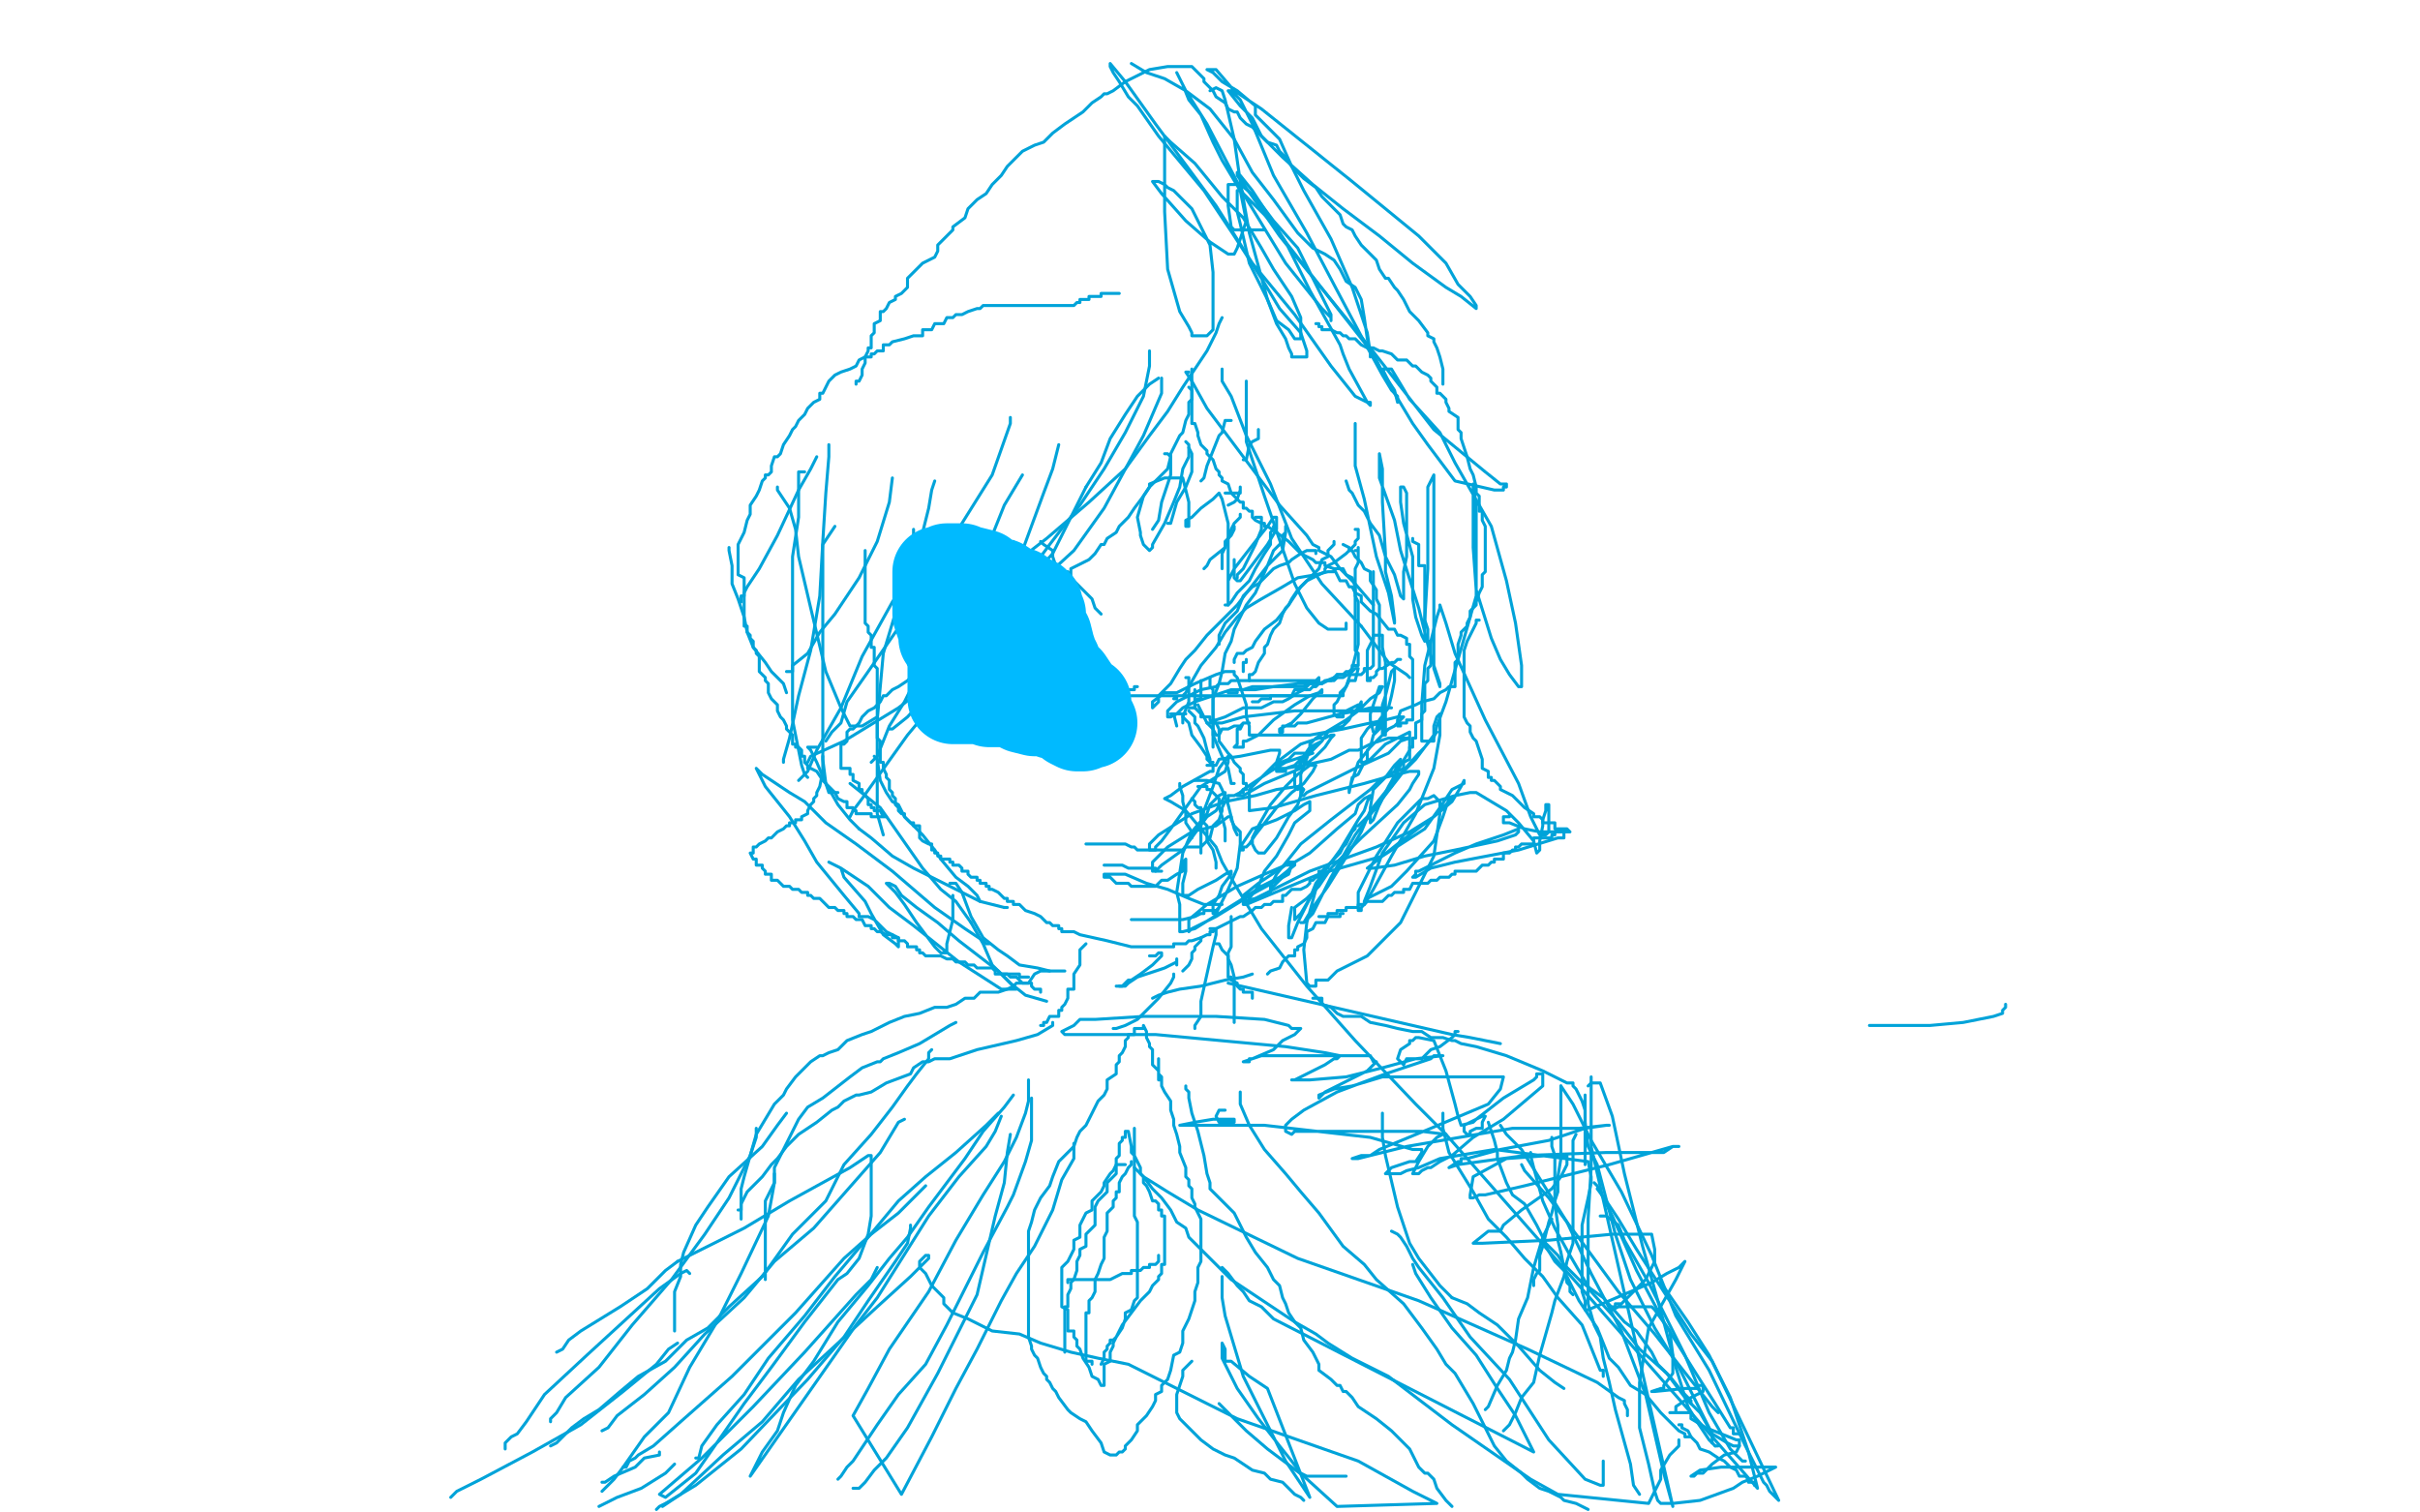 <?xml version="1.0" standalone="no"?>
<!DOCTYPE svg PUBLIC "-//W3C//DTD SVG 1.1//EN"
"http://www.w3.org/Graphics/SVG/1.1/DTD/svg11.dtd">

<svg width="800" height="500" version="1.1" xmlns="http://www.w3.org/2000/svg" xmlns:xlink="http://www.w3.org/1999/xlink" style="stroke-antialiasing: false"><desc>This SVG has been created on https://colorillo.com/</desc><rect x='0' y='0' width='800' height='500' style='fill: rgb(255,255,255); stroke-width:0' /><polyline points="467,178 467,179 467,179 469,180 469,180 469,182 469,182 469,185 469,185 469,187 469,187 471,187 471,187 471,188 471,191 471,193 471,195 471,196 471,198 471,199 471,201 471,204 471,205 472,208 472,209 472,210 472,211 472,212 473,212 473,213 473,215 473,216 473,217 473,218 473,219 473,220 472,221 472,222 472,224 472,225 471,226 471,227 471,228 471,229 471,231 471,233 471,235 470,236 470,238 468,239 468,240 468,241 468,242 468,243 468,244 467,244 467,245 467,246 467,247 466,247 466,248 466,251 464,252 464,254 462,255 462,257 461,257 461,258 460,260 459,261 457,264 456,266 455,267 454,268 451,271 450,272 449,273 448,273 448,274 447,275 446,277 445,279 444,280 443,282 442,283 441,284 439,286 439,287 438,287 437,288 436,288 436,289 436,290 435,290 434,291 433,291 433,292 432,293 430,294 427,294 425,296 424,296 424,298 423,298 422,298 421,298 420,299 418,299 417,300 415,300 414,301 411,303 410,303 408,304 406,305 404,306 402,307 401,308 400,308 400,309 399,309 397,310 394,311 393,311 392,312 391,312 390,312 389,312 388,312 388,313 387,313 386,313 384,313 383,313 382,313 381,313 380,313 379,313 378,313 377,313 376,313 374,313 366,311 357,309 355,308 354,308 353,308 352,308 351,308 351,307 350,307 350,306 349,306 348,306 347,305 346,305 344,303 342,302 339,301 337,299 335,299 335,298 334,298 333,298 333,297 332,297 331,296 330,295 328,294 327,294 327,293 326,293 326,292 325,292 324,292 324,291 323,291 323,290 321,290 320,289 320,288 318,288 318,287 317,286 316,286 315,286 315,285 314,285 314,284 313,284 312,284 311,284 311,283 310,283 310,282 309,282 309,281 308,281 308,279 307,279 305,278 304,277 304,276 304,274 304,273 302,273 302,272 301,272 300,271 299,270 299,269 298,269 297,268 297,267 296,266 296,264 295,263 295,262 294,261 294,260 294,259 294,258 293,257 293,256 292,254 292,252 291,252 291,251 291,250 291,249 291,248 291,246 291,245 290,244 290,243 290,242 290,241 290,240 290,239 290,237 290,236 290,234 290,233 290,232 290,230 290,228 290,227 290,226 290,224 290,223 290,222 290,221 289,220 289,219 289,218 289,217 289,215 289,214 288,214 288,213 288,212 288,211 288,210 287,209 287,208 287,207 286,206 286,205 286,204 286,203 286,202 286,201 286,199 286,197 286,196 286,195 286,194 286,192 286,191 286,190 286,189 286,188 286,187 286,186 286,185 286,184 286,183 286,182" style="fill: none; stroke: #00a3d9; stroke-width: 1; stroke-linejoin: round; stroke-linecap: round; stroke-antialiasing: false; stroke-antialias: 0; opacity: 1.0"/>
<polyline points="394,122 394,123 394,123 394,124 394,124 394,125 394,125 394,126 394,126 394,127 394,127 394,128 394,128 394,129 394,130 394,131 394,132 393,133 393,135 393,137 392,139 391,143 390,144 389,146 388,148 387,150 387,151 386,155 385,156 384,157 382,159 380,161 378,164 375,168 373,171 370,174 369,176 366,178 365,180 364,180 362,183 360,185 358,186 354,188 354,190 351,191 349,193 347,194 345,195 344,196 343,197 342,198 340,199 339,200 337,201 335,202 333,203 331,205 328,206 326,208 324,210 322,211 319,212 316,214 313,215 311,216 310,217 307,219 306,220 305,222 303,222 302,223 301,224 300,225 297,227 295,228 293,230 292,230 291,232 289,234 287,235 286,236 285,237 284,239 283,240 282,241 281,241 280,242 280,243 280,244 280,245 279,246 278,246 278,247 278,248 278,249 278,250 278,251 278,252 278,253 278,254 279,254 281,254 281,255 281,256 282,256 282,257 282,258 284,259 284,261 285,261 285,262 286,263 287,264 287,265 287,266 288,266 288,267 289,267 289,268 290,268 291,268 292,270 293,270 292,270 291,270 290,270 289,270 288,270 288,269 286,269 285,269 284,269 283,269 283,268 282,268 282,267 280,267 280,265 279,265 277,264 276,262 275,261 274,260 273,259 272,258 270,255 268,254 267,254 267,253 266,252 266,250 265,250 265,248 264,247 263,247 263,246 262,246 262,244 262,243 260,241 260,240 259,238 258,237 257,235 257,234 257,233 256,232 255,231 254,229 254,228 254,227 254,226 253,225 253,224 252,223 251,222 251,221 251,220 251,219 251,218 251,217 250,216 250,215 249,214 249,213 249,212 248,211 248,210 247,209 247,208 247,207 246,207 246,205 246,204 246,203 246,202 246,201 246,199 246,198 246,197 246,196 246,195 246,194 246,192 246,191 244,190 244,187 244,185 244,181 244,180 246,176 247,172 248,170 248,168 248,167 250,164 251,162 252,159 253,158 253,157 254,157 255,156 255,154 256,151 257,151 258,150 259,147 261,144 262,142 263,141 264,139 265,138 266,137 267,135 268,134 269,133 271,132 271,130 272,130 273,128 274,126 275,125 276,124 278,123 281,122 283,121 284,119 286,118 288,118 288,117 289,117 290,116 292,116 292,114 294,114 295,113 299,112 302,111 303,111 305,111 305,109 307,109 308,109 309,107 311,107 312,107 313,105 314,105 315,105 316,104 318,104 320,103 323,102 324,102 325,101 326,101 328,101 329,101 330,101 333,101 341,101 343,101 344,101 345,101 346,101 347,101 348,101 349,101 350,101 351,101 352,101 353,101 354,101 355,101 356,100 357,100 357,99 358,99 359,99 360,99 360,98 361,98 362,98 363,98 364,98 364,97 365,97 366,97 367,97 368,97 369,97 370,97" style="fill: none; stroke: #00a3d9; stroke-width: 1; stroke-linejoin: round; stroke-linecap: round; stroke-antialiasing: false; stroke-antialias: 0; opacity: 1.0"/>
<polyline points="393,128 394,129 394,129 394,130 394,130 394,131 394,131 394,132 394,132 394,134 394,134 394,136 394,136 394,137 394,137 394,139 394,139 394,140 395,140 396,143 396,144 397,147 399,149 399,150 401,152 402,155 403,156 403,157 404,158 404,159 406,160 407,163 409,165 410,166 411,166 411,168 412,168 413,169 414,169 414,170 414,171 415,172 417,173 418,173 418,174 419,174 422,176 426,179 430,183 432,184 434,185 435,186 436,186 437,186 438,186 438,187 441,188 442,190 443,192 445,192 446,194 447,194 448,196 450,197 450,199 453,202 455,203 459,208 461,208 462,210 463,210 465,211 465,212 465,213 466,213 466,214 466,216 466,217 467,218 467,219 467,220 467,221 467,222 467,223 467,224 467,225 467,226 467,228 467,229 467,230 467,231 467,232 467,233 467,235 467,237 467,238 466,238 465,238 465,239 464,239 463,239 463,240 462,240 462,238 463,235 468,233 470,232 474,231 475,230 476,229 478,228 479,227 480,227 481,227 481,226 481,225 481,224 481,223 481,222 481,221 481,220 481,219 482,218 482,217 482,215 482,214 482,213 483,210 483,209 484,208 485,207 485,206 486,204 486,202 487,201 488,200 488,199 489,196 490,194 490,191 490,190 491,189 491,187 491,186 491,184 491,182 491,181 491,179 491,177 491,175 491,174 490,172 490,171 490,169 489,169 489,167 489,166 489,164 488,163 488,161 487,157 486,155 485,151 484,148 483,145 483,143 482,142 482,140 482,139 482,138 479,136 479,135 478,133 478,132 476,130 475,130 475,128 474,127 473,126 473,125 472,124 470,123 469,122 468,121 467,121 465,119 464,119 462,119 460,117 457,116 456,116 454,115 453,115 452,115 450,114 449,113 448,112 446,112 445,111 444,111 443,110 442,110 440,109 439,109 438,109 437,109 437,108 436,108 436,107 435,107" style="fill: none; stroke: #00a3d9; stroke-width: 1; stroke-linejoin: round; stroke-linecap: round; stroke-antialiasing: false; stroke-antialias: 0; opacity: 1.0"/>
<polyline points="489,205 488,205 488,205 488,206 488,206 487,208 487,208 486,210 486,210 485,212 485,212 484,215 484,215 484,216 484,216 484,217 484,217 484,218 484,220 484,223 484,224 484,225 484,226 484,227 484,228 484,229 484,230 484,233 484,235 484,236 484,237 485,239 486,240 486,241 486,242 487,244 488,245 489,248 490,251 490,253 490,254 492,255 492,256 492,257 493,257 493,258 494,258 495,259 496,260 496,261 500,263 502,265 504,267 507,269 507,270 509,270 510,271 510,272 512,272 513,272 514,272 514,273 514,274 515,274 516,274 517,274 518,274 519,275 517,275 516,275 515,275 514,275 514,276 513,276 513,277 511,277 510,277 508,277 507,277 507,278 507,279 505,279 504,279 503,279 502,280 501,280 501,281 500,281 499,282 498,282 497,282 497,284 496,284 495,284 494,284 494,285 493,285 492,286 490,286 489,287 488,288 486,288 485,288 483,288 481,288 481,289 480,289 479,290 478,290 477,290 476,290 475,291 474,291 473,291 472,292 471,292 470,292 469,292 467,292 466,294 465,294 464,294 464,295 463,295 462,295 461,295 460,296 459,296 458,297 457,298 456,298 453,298 452,298 451,299 450,299 449,299 449,300 448,300 447,300 445,300 445,301 444,301 443,301 442,301 442,302 441,302 439,302 439,303 438,303 437,303 436,303" style="fill: none; stroke: #00a3d9; stroke-width: 1; stroke-linejoin: round; stroke-linecap: round; stroke-antialiasing: false; stroke-antialias: 0; opacity: 1.0"/>
<polyline points="272,250 272,251 272,251 272,254 272,254 272,255 272,255 271,260 271,260 270,262 270,262 270,263 269,264 269,265 268,266 267,268 267,269 265,270 265,271 263,271 263,272 261,272 261,273 260,273 259,274 257,275 255,277 254,277 253,278 251,279 250,280 249,280 249,282 248,282 249,284 250,284 250,286 252,286 252,287 253,288 253,289 254,289 255,289 255,291 257,291 258,292 259,293 261,293 262,294 263,294 264,294 265,295 266,295 267,295 267,296 268,296 269,297 271,297 272,298 273,299 274,300 275,300 276,300 277,301 279,301 279,302 280,302 280,303 281,303 282,303 283,304 284,304 285,304 286,306 288,306 288,307 289,307 290,308 291,308 293,309 294,309 295,309 295,310 297,310 297,311 298,311 299,311 300,312 300,313 301,313 302,313 303,313 303,314 304,314 304,315 305,315 306,316 308,316 310,316 311,316 313,317 314,317 315,317 316,318 317,318 319,318 320,319 322,319 323,320 324,320 325,320 326,320 327,320 328,320 329,321 329,322 330,322 331,322 333,322 334,322 335,322 336,322 337,322 337,323 338,323 339,323 340,323" style="fill: none; stroke: #00a3d9; stroke-width: 1; stroke-linejoin: round; stroke-linecap: round; stroke-antialiasing: false; stroke-antialias: 0; opacity: 1.0"/>
<polyline points="444,302 443,302 443,302 443,303 443,303 442,303 442,303 441,303 441,303 440,303 440,303 439,303 439,303 438,305 437,305 435,305 434,307 432,308 432,310 431,312 429,313 429,314 428,314 428,316 426,316 425,317 424,318 423,320 420,321 419,322" style="fill: none; stroke: #00a3d9; stroke-width: 1; stroke-linejoin: round; stroke-linecap: round; stroke-antialiasing: false; stroke-antialias: 0; opacity: 1.0"/>
<polyline points="407,303 407,304 407,304 407,307 407,307 407,308 407,308 407,309 407,309 407,311 407,311 407,312 407,312 407,313 407,313 406,315 406,316 406,317 406,319 406,320 406,321 406,322 406,323 407,323 407,324 409,325 409,326 410,327 411,327 411,328 412,328 413,328 414,328 414,329 414,330" style="fill: none; stroke: #00a3d9; stroke-width: 1; stroke-linejoin: round; stroke-linecap: round; stroke-antialiasing: false; stroke-antialias: 0; opacity: 1.0"/>
<polyline points="359,312 357,314 357,314 357,315 357,315 357,316 357,316 357,318 357,318 357,319 357,319 355,322 355,322 355,323 355,323 355,324 355,325 355,326 355,327 353,327 353,328 353,329 353,330 352,332 351,333 351,334 350,334 350,336 349,336 348,336 347,336 346,338 345,338 345,339 344,339" style="fill: none; stroke: #00a3d9; stroke-width: 1; stroke-linejoin: round; stroke-linecap: round; stroke-antialiasing: false; stroke-antialias: 0; opacity: 1.0"/>
<polyline points="330,321 331,322 331,322 332,322 332,322 333,322 333,322 334,323 334,323 336,323 336,323 338,325 339,325 341,325 341,326 342,327 343,327 344,327 344,328" style="fill: none; stroke: #00a3d9; stroke-width: 1; stroke-linejoin: round; stroke-linecap: round; stroke-antialiasing: false; stroke-antialias: 0; opacity: 1.0"/>
<polyline points="477,127 477,126 477,126 477,125 477,125 477,122 477,122 476,118 476,118 475,115 475,115 474,113 474,113 474,112 474,112 472,111 472,110 469,106 466,103 464,99 462,96 461,95 459,92 458,92 456,89 455,86 452,83 450,81 448,78 447,76 445,75 444,74 443,71 441,69 437,65 435,62 431,59 427,55 425,52 423,50 422,48 419,47 417,45 415,43 414,42 412,41 410,39 409,37 408,37 406,36 405,34 402,32 401,30 400,29 399,28 398,27 398,26 396,24 394,22 393,22 391,22 386,22 380,23 372,27 368,30 366,31 365,31 364,32 361,34 358,37 352,41 348,44 345,47 342,48 340,49 338,50 335,53 333,55 331,58 329,60 328,61 326,64 323,66 320,69 319,72 315,75 315,76 310,81 310,83 309,85 305,87 303,89 300,92 300,95 298,97 296,98 296,99 294,100 293,102 292,103 291,103 291,104 291,106 289,107 289,108 289,110 288,111 288,113 288,115 287,115 287,116 286,118 286,120 285,122 285,123 285,124 284,126 283,126 283,127" style="fill: none; stroke: #00a3d9; stroke-width: 1; stroke-linejoin: round; stroke-linecap: round; stroke-antialiasing: false; stroke-antialias: 0; opacity: 1.0"/>
<polyline points="383,350 383,351 383,351 383,353 383,353 383,354 383,354 383,355 383,355 383,356 383,356 383,357 383,357 384,357 384,357 384,359 384,359 385,361 387,364 387,367 388,370 388,372 389,375 390,379 390,381 392,386 392,389 393,390 393,392 394,393 394,395 394,396 395,398 395,399 396,401 397,403 397,404 397,405 397,406 397,407 397,409 397,410 397,411 397,412 397,413 397,414 397,417 396,419 396,421 396,424 395,427 395,430 394,433 393,436 391,440 391,444 390,447 388,448 387,453 386,456 384,458 384,460 382,461 382,463 381,465 379,468 378,469 377,470 376,471 376,473 374,476 373,477 372,478 372,479 371,480 370,480 369,481 368,481 367,481 365,480 364,477 361,473 359,470 357,469 354,467 353,466 350,462 349,460 348,459 347,457 346,456 346,455 345,454 344,452 343,449 342,448 341,446 341,445 340,442 340,441 340,440 340,439 340,437 340,435 340,434 340,433 340,431 340,430 340,429 340,428 340,425 340,424 340,423 340,422 340,421 340,420 340,418 340,417 340,416 340,415 340,413 340,412 340,407 341,404 342,400 344,396 347,392 348,389 350,384 352,382 355,379 356,376 357,374 359,372 361,368 363,364 365,362 366,360 366,357 369,355 369,354 369,352 370,351 370,349 371,348 372,346 372,345 372,344 373,343 373,342 375,342 375,341 375,340 377,340 378,340 378,339 379,341 379,342 379,343 380,345 380,346 381,347 381,348 381,349 381,350 381,351 381,352 382,353 383,354 383,355 384,356 384,357 384,358" style="fill: none; stroke: #00a3d9; stroke-width: 1; stroke-linejoin: round; stroke-linecap: round; stroke-antialiasing: false; stroke-antialias: 0; opacity: 1.0"/>
<polyline points="375,373 375,374 375,374 375,376 375,376 375,378 375,378 375,379 375,379 375,381 375,381 375,382 375,382 375,383 375,383 375,384 375,384 375,386 375,387 375,389 375,390 375,391 375,392 375,393 375,395 375,396 375,397 375,398 375,399 375,401 375,402 376,404 376,405 376,407 376,408 376,409 376,411 376,412 376,413 376,414 376,415 376,416 376,417 376,418 376,419 376,420 376,421 376,422 376,423 376,425 376,427 376,429 375,430 374,433 372,434 372,436 371,439 369,442 368,444 368,445 367,447 367,450 365,451 365,454 365,455 365,456 365,457 365,458 364,458 363,456 361,455 360,452 358,449 357,446 356,445 356,443 355,442 355,440 353,440 353,438 353,437 353,436 353,435 353,434 353,433 351,432 351,431 351,430 351,429 351,428 351,426 351,423 351,421 351,419 353,417 355,413 355,412 355,411 355,410 357,409 357,408 357,407 357,405 359,401 361,400 361,397 364,394 365,392 365,391 367,388 368,387 369,385 369,384 369,383 370,382 370,381 370,380 370,379 370,378 371,377 371,376 372,376 372,375 372,374 373,374 374,379 374,381 375,382 377,386 377,388 378,389 378,390 378,391 379,392 380,394 381,397 382,397 383,398 383,399 383,400 384,400 384,402 385,402 385,404 385,405 385,408 385,409 385,411 385,412 385,413 385,414 385,415 385,416 385,417 385,418 384,418 384,419 384,420 384,421 383,422 383,423 381,425 380,427 377,430 374,434 371,438 370,440 369,442 368,443 367,443 367,444 366,445 366,446 365,447 365,448 365,449 364,451" style="fill: none; stroke: #00a3d9; stroke-width: 1; stroke-linejoin: round; stroke-linecap: round; stroke-antialiasing: false; stroke-antialias: 0; opacity: 1.0"/>
<polyline points="372,385 371,385 371,385 369,385 369,385 369,386 369,386 369,388 369,388 367,390 367,390 366,391 366,391 366,392 366,392 366,394 366,394 365,395 363,397 362,399 362,401 362,402 362,403 362,405 359,408 359,410 359,412 357,413 357,415 356,417 356,419 356,420 355,423 354,424 354,425 354,426 353,428 353,429 353,430 353,431 353,432 352,432 352,434 352,435 352,436 352,437 352,438 352,439 352,441 352,442 352,443 352,444 352,445 352,446 352,447" style="fill: none; stroke: #00a3d9; stroke-width: 1; stroke-linejoin: round; stroke-linecap: round; stroke-antialiasing: false; stroke-antialias: 0; opacity: 1.0"/>
<polyline points="374,384 374,385 374,385 373,386 373,386 372,388 372,388 371,389 371,389 370,391 370,391 370,394 370,394 369,394 369,394 369,396 368,397 368,398 368,399 366,401 366,402 366,403 366,405 366,407 365,409 365,411 365,412 365,413 365,414 365,416 364,418 363,421 362,423 362,427 361,429 360,430 360,431 360,433 360,434 359,434 359,436 359,437 359,438 359,439 359,440 359,442 359,443 359,445 359,446 359,447 359,448 359,449 359,450 360,450 361,450 361,451" style="fill: none; stroke: #00a3d9; stroke-width: 1; stroke-linejoin: round; stroke-linecap: round; stroke-antialiasing: false; stroke-antialias: 0; opacity: 1.0"/>
<polyline points="353,424 353,423 353,423 354,423 354,423 355,423 355,423 357,423 357,423 359,423 359,423 362,423 362,423 363,423 363,423 367,423 369,422 371,421 373,421 374,421 374,420 376,420 377,420 378,419 379,419 380,419 380,418 381,418 382,418 383,417 383,416 383,415" style="fill: none; stroke: #00a3d9; stroke-width: 1; stroke-linejoin: round; stroke-linecap: round; stroke-antialiasing: false; stroke-antialias: 0; opacity: 1.0"/>
<polyline points="392,359 392,360 392,360 393,361 393,361 393,363 393,363 394,368 394,368 396,374 396,374 398,382 398,382 399,388 399,388 400,391 400,391 400,393 402,395 404,397 408,401 412,409 415,414 419,419 421,423 423,425 424,429 425,431 426,434 428,437 430,439 431,443 434,447 436,451 436,453 440,456 442,458 443,458 444,460 445,460 447,462 449,465 455,469 460,473 466,479 468,483 469,485 471,487 472,487 474,489 475,492 478,496 480,498" style="fill: none; stroke: #00a3d9; stroke-width: 1; stroke-linejoin: round; stroke-linecap: round; stroke-antialiasing: false; stroke-antialias: 0; opacity: 1.0"/>
<polyline points="394,450 393,451 393,451 391,453 391,453 391,455 391,455 390,458 390,458 389,461 389,461 389,463 389,463 389,464 389,464 389,465 389,466 389,467 390,469 392,471 394,473 397,476 401,479 405,481 408,482 411,484 414,486 418,487 420,489 424,490 426,492 427,493 428,494 430,495 431,496" style="fill: none; stroke: #00a3d9; stroke-width: 1; stroke-linejoin: round; stroke-linecap: round; stroke-antialiasing: false; stroke-antialias: 0; opacity: 1.0"/>
<polyline points="410,361 410,362 410,362 410,365 410,365 413,372 413,372 418,380 418,380 425,388 425,388 430,394 430,394 436,401 444,412 451,418 455,423 464,431 470,439 475,446 478,451 481,454 484,459 487,464 489,468 491,472 494,478 498,483 503,487 505,489 509,492 512,493 514,494 516,495 517,496 521,497 525,499" style="fill: none; stroke: #00a3d9; stroke-width: 1; stroke-linejoin: round; stroke-linecap: round; stroke-antialiasing: false; stroke-antialias: 0; opacity: 1.0"/>
<polyline points="406,325 480,342 480,342 486,343 486,343 496,345 496,345" style="fill: none; stroke: #00a3d9; stroke-width: 1; stroke-linejoin: round; stroke-linecap: round; stroke-antialiasing: false; stroke-antialias: 0; opacity: 1.0"/>
<polyline points="663,332 663,333 663,333 662,334 662,334 662,335 662,335 659,336 649,338 638,339 630,339 618,339" style="fill: none; stroke: #00a3d9; stroke-width: 1; stroke-linejoin: round; stroke-linecap: round; stroke-antialiasing: false; stroke-antialias: 0; opacity: 1.0"/>
<polyline points="434,330 437,330 437,330 437,332 437,332 440,333 440,333 442,335 442,335 444,336 444,336 447,336 447,336 450,336 450,336 453,338 458,339 462,340 467,341 470,341 473,343 476,343 477,343 480,344 481,344 483,345 488,346 498,349 510,354 518,358 519,358 520,358 520,359 521,360 522,362 523,364 524,367 524,369 524,371 524,373 524,374 524,375 524,376 524,377 524,378 524,379 524,382 524,384 524,385" style="fill: none; stroke: #00a3d9; stroke-width: 1; stroke-linejoin: round; stroke-linecap: round; stroke-antialiasing: false; stroke-antialias: 0; opacity: 1.0"/>
<polyline points="516,359 516,361 516,361 516,363 516,363 516,370 516,370 516,377 516,377 516,383 516,383 515,389 515,389 515,394 515,394 514,397 513,401 512,404 511,408 510,412 509,415 509,420 508,421 507,423 507,425" style="fill: none; stroke: #00a3d9; stroke-width: 1; stroke-linejoin: round; stroke-linecap: round; stroke-antialiasing: false; stroke-antialias: 0; opacity: 1.0"/>
<polyline points="513,376 513,379 513,379 514,382 514,382 514,389 514,389 514,398 514,398 515,405 515,405 515,410 515,410 516,414 516,414" style="fill: none; stroke: #00a3d9; stroke-width: 1; stroke-linejoin: round; stroke-linecap: round; stroke-antialiasing: false; stroke-antialias: 0; opacity: 1.0"/>
<circle cx="520.5" cy="428.5" r="0" style="fill: #00a3d9; stroke-antialiasing: false; stroke-antialias: 0; opacity: 1.0"/>
<polyline points="516,414 517,419 518,424 519,425 519,426 519,427 520,428" style="fill: none; stroke: #00a3d9; stroke-width: 1; stroke-linejoin: round; stroke-linecap: round; stroke-antialiasing: false; stroke-antialias: 0; opacity: 1.0"/>
<polyline points="521,375 520,377 520,377 520,383 520,383 520,390 520,390 520,395 520,395 520,401 520,401 520,405 520,405 520,411 518,417 517,422 514,430 513,434 511,441 509,448 507,457 503,462 501,467 499,471 497,473" style="fill: none; stroke: #00a3d9; stroke-width: 1; stroke-linejoin: round; stroke-linecap: round; stroke-antialiasing: false; stroke-antialias: 0; opacity: 1.0"/>
<polyline points="513,403 510,409 510,409 507,419 507,419 505,429 505,429 502,436 502,436 501,443 501,443 500,447 500,447 499,449 499,449 498,453 495,458 492,465 491,466" style="fill: none; stroke: #00a3d9; stroke-width: 1; stroke-linejoin: round; stroke-linecap: round; stroke-antialiasing: false; stroke-antialias: 0; opacity: 1.0"/>
<polyline points="457,368 457,370 457,370 457,376 457,376 458,382 458,382 462,399 462,399 466,411 466,411 469,416 469,416 476,425 476,425 480,429 480,429" style="fill: none; stroke: #00a3d9; stroke-width: 1; stroke-linejoin: round; stroke-linecap: round; stroke-antialiasing: false; stroke-antialias: 0; opacity: 1.0"/>
<polyline points="477,368 477,369 477,369 477,371 477,371 477,373 477,373 479,381 479,381 487,394 487,394 492,403 492,403 498,409 498,409 504,416 510,422 515,429 523,438 527,448 529,453 530,453" style="fill: none; stroke: #00a3d9; stroke-width: 1; stroke-linejoin: round; stroke-linecap: round; stroke-antialiasing: false; stroke-antialias: 0; opacity: 1.0"/>
<circle cx="517.5" cy="459.5" r="0" style="fill: #00a3d9; stroke-antialiasing: false; stroke-antialias: 0; opacity: 1.0"/>
<polyline points="480,429 485,431 489,434 495,438 502,445 509,453 514,457 517,459" style="fill: none; stroke: #00a3d9; stroke-width: 1; stroke-linejoin: round; stroke-linecap: round; stroke-antialiasing: false; stroke-antialias: 0; opacity: 1.0"/>
<polyline points="530,453 530,455" style="fill: none; stroke: #00a3d9; stroke-width: 1; stroke-linejoin: round; stroke-linecap: round; stroke-antialiasing: false; stroke-antialias: 0; opacity: 1.0"/>
<polyline points="510,410 511,412 511,412 514,417 514,417 517,420 517,420 522,430 522,430 528,439 528,439 532,449 532,449 535,452 535,452 539,458 544,461 549,467 552,470 555,473 557,474 557,475 558,475 559,475" style="fill: none; stroke: #00a3d9; stroke-width: 1; stroke-linejoin: round; stroke-linecap: round; stroke-antialiasing: false; stroke-antialias: 0; opacity: 1.0"/>
<polyline points="555,476 555,478 555,478 552,481 552,481 549,486 549,486 549,489 549,489 545,497 545,497 515,494 506,489 480,471 459,455 447,449 439,444 435,441 428,437 416,429 407,423 400,416 396,412 393,409 392,406 389,404 387,400 384,396 381,393 378,389 375,386 378,389 386,394 396,400 429,416 469,430 505,446 528,457 535,462 537,463 537,464 538,466 538,467 538,467 538,468 538,468" style="fill: none; stroke: #00a3d9; stroke-width: 1; stroke-linejoin: round; stroke-linecap: round; stroke-antialiasing: false; stroke-antialias: 0; opacity: 1.0"/>
<polyline points="492,371 494,377 494,377 495,381 495,381 495,383 495,383 498,391 498,391 500,395 500,395 504,398 504,398 508,405 508,405 511,411 515,415 517,418 519,420 523,424 530,429 537,437 541,440 546,447 548,451 552,455 556,460 559,463 559,464" style="fill: none; stroke: #00a3d9; stroke-width: 1; stroke-linejoin: round; stroke-linecap: round; stroke-antialiasing: false; stroke-antialias: 0; opacity: 1.0"/>
<polyline points="506,381 506,382 506,382 507,386 507,386 510,397 510,397 514,406 514,406 519,415 519,415 526,427 526,427 535,437 535,437 542,446 551,454 554,458 557,462 562,467 566,474 571,477 573,478 574,478 575,478" style="fill: none; stroke: #00a3d9; stroke-width: 1; stroke-linejoin: round; stroke-linecap: round; stroke-antialiasing: false; stroke-antialias: 0; opacity: 1.0"/>
<polyline points="555,471 556,471 556,471 556,472 556,472 558,473 558,473 559,475 559,475 561,477 561,477 562,479 562,479 565,480 565,480 568,482 570,483 572,485 574,486 575,488 577,488 578,489 578,490 580,490 580,491" style="fill: none; stroke: #00a3d9; stroke-width: 1; stroke-linejoin: round; stroke-linecap: round; stroke-antialiasing: false; stroke-antialias: 0; opacity: 1.0"/>
<polyline points="341,363 341,366 341,366 341,368 341,368 341,371 341,371 341,377 341,377 339,384 339,384 335,395 335,395 333,399 333,399 325,414 319,426 313,438 306,451 297,461 290,471 286,477 282,483 280,485 278,488 277,489" style="fill: none; stroke: #00a3d9; stroke-width: 1; stroke-linejoin: round; stroke-linecap: round; stroke-antialiasing: false; stroke-antialias: 0; opacity: 1.0"/>
<polyline points="334,375 333,381 333,381 332,391 332,391 329,402 329,402 326,415 326,415 323,428 323,428 317,440 317,440 310,454 300,472 293,482 289,486 286,490 284,492 282,492" style="fill: none; stroke: #00a3d9; stroke-width: 1; stroke-linejoin: round; stroke-linecap: round; stroke-antialiasing: false; stroke-antialias: 0; opacity: 1.0"/>
<polyline points="355,378 355,381 355,381 355,383 355,383 351,390 351,390 348,400 348,400 342,412 342,412 336,421 336,421 331,430 331,430 323,446 316,459 308,475 298,494 282,468 287,459 294,446 307,427 316,410 325,395 332,384 336,376 339,368 340,364 340,360 340,357" style="fill: none; stroke: #00a3d9; stroke-width: 1; stroke-linejoin: round; stroke-linecap: round; stroke-antialiasing: false; stroke-antialias: 0; opacity: 1.0"/>
<polyline points="335,362 332,366 332,366 325,374 325,374 319,383 319,383 313,391 313,391 307,399 307,399 300,409 294,416 287,425 277,437 269,450 263,458 259,467 257,473 252,480 248,488 283,438 290,429 307,402 317,389 326,379 329,374 331,369" style="fill: none; stroke: #00a3d9; stroke-width: 1; stroke-linejoin: round; stroke-linecap: round; stroke-antialiasing: false; stroke-antialias: 0; opacity: 1.0"/>
<polyline points="330,368 326,372 326,372 316,381 306,389 297,397 287,409 276,422 266,435 254,449 246,461 237,471 232,478 231,482 230,482" style="fill: none; stroke: #00a3d9; stroke-width: 1; stroke-linejoin: round; stroke-linecap: round; stroke-antialiasing: false; stroke-antialias: 0; opacity: 1.0"/>
<polyline points="308,347 307,348 307,348 307,349 307,349 307,350 307,350 303,355 303,355 300,359 300,359 295,366 295,366 288,375 288,375 279,385 273,397 262,408 252,422 241,432 234,439 227,443 220,450 211,455 205,460 198,466 193,469 189,472 186,475 184,477 182,478" style="fill: none; stroke: #00a3d9; stroke-width: 1; stroke-linejoin: round; stroke-linecap: round; stroke-antialiasing: false; stroke-antialias: 0; opacity: 1.0"/>
<polyline points="348,338 348,339 348,339 343,342 336,344 323,347 314,350 309,350 307,351 306,351 305,351 302,353 301,355 293,358 288,361 284,362 283,362 279,364 277,366 275,367 270,371 264,375 260,379 257,383 255,385 252,389 247,394 245,398 245,400 244,400" style="fill: none; stroke: #00a3d9; stroke-width: 1; stroke-linejoin: round; stroke-linecap: round; stroke-antialiasing: false; stroke-antialias: 0; opacity: 1.0"/>
<polyline points="347,321 345,321 345,321 344,321 344,321 342,322 342,322 340,325 340,325 336,325 336,325 335,326 335,326 333,327 333,327 330,328 328,328 326,328 324,328 322,330 319,330 316,332 313,333 309,333 304,335 299,336 294,338 288,341 285,342 280,344 277,347 274,348 272,349 271,349 268,351 266,353 263,356 260,360 259,362 256,365 253,370 250,375 248,382 246,389 245,393 245,395 245,397 245,400 245,403" style="fill: none; stroke: #00a3d9; stroke-width: 1; stroke-linejoin: round; stroke-linecap: round; stroke-antialiasing: false; stroke-antialias: 0; opacity: 1.0"/>
<polyline points="316,338 314,339 314,339 309,342 309,342 304,345 304,345 297,348 297,348 292,350 292,350 291,351 291,351 290,351 285,353 281,356 272,363 267,366 264,370 262,374 260,378 258,382 256,386 256,391 253,397 253,403 253,408 253,413 253,421 253,423" style="fill: none; stroke: #00a3d9; stroke-width: 1; stroke-linejoin: round; stroke-linecap: round; stroke-antialiasing: false; stroke-antialias: 0; opacity: 1.0"/>
<polyline points="260,368 257,372 257,372 252,379 252,379 241,389 241,389 234,399 234,399 230,405 230,405 226,414 226,414 225,418 225,418 225,422 223,427 223,432 223,437 223,439 223,440" style="fill: none; stroke: #00a3d9; stroke-width: 1; stroke-linejoin: round; stroke-linecap: round; stroke-antialiasing: false; stroke-antialias: 0; opacity: 1.0"/>
<polyline points="460,407 462,408 462,408 463,409 463,409 465,412 465,412 467,416 467,416 469,419 469,419 477,429 477,429 486,442 486,442 499,456 512,476 524,489 529,491 530,491 530,488 530,483" style="fill: none; stroke: #00a3d9; stroke-width: 1; stroke-linejoin: round; stroke-linecap: round; stroke-antialiasing: false; stroke-antialias: 0; opacity: 1.0"/>
<polyline points="496,372 498,375 498,375 503,380 503,380 508,388 508,388 518,404 518,404 526,421 526,421 536,440 536,440 544,461 544,461 550,487 553,498 526,379 526,373 526,365 526,360 526,358 526,356 526,357 526,357 526,361 526,361 526,371 526,371 526,386 526,386 525,403 525,403 525,414 525,414 525,423 525,423 525,431 527,438 529,442 530,449 532,457 534,466 539,484 540,491 542,494" style="fill: none; stroke: #00a3d9; stroke-width: 1; stroke-linejoin: round; stroke-linecap: round; stroke-antialiasing: false; stroke-antialias: 0; opacity: 1.0"/>
<polyline points="524,362 524,371 524,371 525,379 525,379 528,385 528,385 534,408 534,408 539,423 539,423 547,439 547,439 555,452 555,452 561,464 564,470 566,474 566,476 566,477" style="fill: none; stroke: #00a3d9; stroke-width: 1; stroke-linejoin: round; stroke-linecap: round; stroke-antialiasing: false; stroke-antialias: 0; opacity: 1.0"/>
<polyline points="467,418 468,421 468,421 473,429 473,429 480,439 480,439 488,448 488,448 495,459 495,459 501,468 501,468 507,480 421,436 417,432 413,430 411,427 409,425 406,421 404,419" style="fill: none; stroke: #00a3d9; stroke-width: 1; stroke-linejoin: round; stroke-linecap: round; stroke-antialiasing: false; stroke-antialias: 0; opacity: 1.0"/>
<polyline points="404,422 404,429 404,429 405,435 405,435 411,455 411,455 419,471 419,471 425,483 425,483 433,495 433,495 419,459 413,455 407,450 405,450 405,446 404,444 404,449 404,449 409,459 409,459 416,469 416,469 423,478 423,478 427,483 427,483 430,487 430,487 432,488 432,488 437,488 445,488" style="fill: none; stroke: #00a3d9; stroke-width: 1; stroke-linejoin: round; stroke-linecap: round; stroke-antialiasing: false; stroke-antialias: 0; opacity: 1.0"/>
<polyline points="403,464 405,466 405,466 412,473 412,473 419,479 419,479 431,488 431,488 442,498 442,498 475,497 467,493 449,483 429,476 409,469 389,459 373,451 363,449 354,447 344,444 337,441 328,440 320,436 315,434 314,433 313,432 312,431 312,429 310,427 308,425 307,423 306,421 304,419 304,417 306,415 307,415 307,416 307,416 301,422 301,422 290,432 290,432 277,444 277,444 264,456 264,456 252,470 252,470 239,481 225,494 219,498" style="fill: none; stroke: #00a3d9; stroke-width: 1; stroke-linejoin: round; stroke-linecap: round; stroke-antialiasing: false; stroke-antialias: 0; opacity: 1.0"/>
<polyline points="301,405 301,406 301,406 300,411 300,411 296,417 296,417 287,430 279,442 267,456 245,479 230,491 220,497 218,498 217,499" style="fill: none; stroke: #00a3d9; stroke-width: 1; stroke-linejoin: round; stroke-linecap: round; stroke-antialiasing: false; stroke-antialias: 0; opacity: 1.0"/>
<polyline points="306,392 297,401 297,401 288,408 288,408 279,416 279,416 263,434 263,434 242,455 242,455 225,470 225,470 216,478 216,478 211,481 210,482 208,483 207,485 206,485" style="fill: none; stroke: #00a3d9; stroke-width: 1; stroke-linejoin: round; stroke-linecap: round; stroke-antialiasing: false; stroke-antialias: 0; opacity: 1.0"/>
<polyline points="299,370 297,371 297,371 291,381 291,381 269,406 269,406 256,417 256,417 246,429 246,429 233,441 233,441 223,452 223,452 213,461 204,468 201,472 199,473" style="fill: none; stroke: #00a3d9; stroke-width: 1; stroke-linejoin: round; stroke-linecap: round; stroke-antialiasing: false; stroke-antialias: 0; opacity: 1.0"/>
<polyline points="250,373 250,376 250,376 248,382 248,382 241,396 241,396 233,408 233,408 222,423 222,423 209,438 209,438 198,452 198,452 187,462 184,467 182,469 182,470" style="fill: none; stroke: #00a3d9; stroke-width: 1; stroke-linejoin: round; stroke-linecap: round; stroke-antialiasing: false; stroke-antialias: 0; opacity: 1.0"/>
<polyline points="256,388 256,391 256,391 254,402 254,402 245,421 245,421 237,437 237,437 228,452 228,452 221,467 221,467 213,475 206,485 203,489 201,491 200,492 199,493" style="fill: none; stroke: #00a3d9; stroke-width: 1; stroke-linejoin: round; stroke-linecap: round; stroke-antialiasing: false; stroke-antialias: 0; opacity: 1.0"/>
<polyline points="290,419 288,423 288,423 283,428 283,428 266,447 266,447 249,465 249,465 232,482 232,482 218,494 218,494 220,495 230,487 246,464 255,452 266,437 277,423 280,421 284,416 287,408 288,402 288,397 288,388 288,385 288,382 287,382 287,382 281,386 281,386 261,397 261,397 246,406 246,406 234,412 234,412 228,415 228,415 224,417 224,417" style="fill: none; stroke: #00a3d9; stroke-width: 1; stroke-linejoin: round; stroke-linecap: round; stroke-antialiasing: false; stroke-antialias: 0; opacity: 1.0"/>
<circle cx="184.5" cy="447.5" r="0" style="fill: #00a3d9; stroke-antialiasing: false; stroke-antialias: 0; opacity: 1.0"/>
<polyline points="224,417 220,420 214,426 205,432 192,440 188,443 186,446 184,447" style="fill: none; stroke: #00a3d9; stroke-width: 1; stroke-linejoin: round; stroke-linecap: round; stroke-antialiasing: false; stroke-antialias: 0; opacity: 1.0"/>
<polyline points="383,125 380,127 380,127 376,131 376,131 372,137 372,137 367,145 367,145 364,153 364,153 359,161 359,161" style="fill: none; stroke: #00a3d9; stroke-width: 1; stroke-linejoin: round; stroke-linecap: round; stroke-antialiasing: false; stroke-antialias: 0; opacity: 1.0"/>
<circle cx="329.5" cy="203.5" r="0" style="fill: #00a3d9; stroke-antialiasing: false; stroke-antialias: 0; opacity: 1.0"/>
<polyline points="359,161 355,169 348,183 340,192 335,198 332,202 330,203 329,203" style="fill: none; stroke: #00a3d9; stroke-width: 1; stroke-linejoin: round; stroke-linecap: round; stroke-antialiasing: false; stroke-antialias: 0; opacity: 1.0"/>
<polyline points="404,105 403,107 403,107 402,110 402,110 399,116 399,116 391,128 391,128 386,136 386,136 380,144 380,144 372,155 372,155 360,166 346,178 333,188 320,197 313,203 306,210 301,213 300,213" style="fill: none; stroke: #00a3d9; stroke-width: 1; stroke-linejoin: round; stroke-linecap: round; stroke-antialiasing: false; stroke-antialias: 0; opacity: 1.0"/>
<polyline points="380,116 380,121 380,121 378,131 378,131 372,143 372,143 365,155 365,155 357,167 357,167 347,180 347,180 330,203 320,214 310,226 300,237 295,241 294,241" style="fill: none; stroke: #00a3d9; stroke-width: 1; stroke-linejoin: round; stroke-linecap: round; stroke-antialiasing: false; stroke-antialias: 0; opacity: 1.0"/>
<polyline points="384,125 384,130 384,130 381,137 381,137 378,144 378,144 365,168 365,168 355,182 355,182 343,193 343,193 330,206 330,206 315,220 297,234 279,245 268,250 267,252" style="fill: none; stroke: #00a3d9; stroke-width: 1; stroke-linejoin: round; stroke-linecap: round; stroke-antialiasing: false; stroke-antialias: 0; opacity: 1.0"/>
<polyline points="334,138 334,140 334,140 328,157 328,157 318,173 318,173 309,190 309,190 296,209 296,209 287,222 287,222 280,232 278,239 275,242 273,245" style="fill: none; stroke: #00a3d9; stroke-width: 1; stroke-linejoin: round; stroke-linecap: round; stroke-antialiasing: false; stroke-antialias: 0; opacity: 1.0"/>
<polyline points="350,147 348,155 348,155 345,163 345,163 338,182 338,182 327,202 327,202 315,225 315,225 300,243 300,243 290,257 290,257 285,264 282,268 281,270" style="fill: none; stroke: #00a3d9; stroke-width: 1; stroke-linejoin: round; stroke-linecap: round; stroke-antialiasing: false; stroke-antialias: 0; opacity: 1.0"/>
<polyline points="338,157 332,167 332,167 328,177 328,177 317,197 317,197 309,212 309,212 303,224 303,224 299,232 299,232 294,240 294,240 292,245 290,250 288,252" style="fill: none; stroke: #00a3d9; stroke-width: 1; stroke-linejoin: round; stroke-linecap: round; stroke-antialiasing: false; stroke-antialias: 0; opacity: 1.0"/>
<polyline points="309,159 308,162 308,162 307,168 307,168 305,176 305,176 298,196 298,196 292,216 292,216 290,238 290,238 290,258 290,258 290,269 292,276" style="fill: none; stroke: #00a3d9; stroke-width: 1; stroke-linejoin: round; stroke-linecap: round; stroke-antialiasing: false; stroke-antialias: 0; opacity: 1.0"/>
<polyline points="276,174 272,180 272,180 272,188 272,188 272,204 272,204 272,222 272,222 272,240 272,240 272,251 272,251 273,259 273,259 274,262 275,262 276,262 277,262" style="fill: none; stroke: #00a3d9; stroke-width: 1; stroke-linejoin: round; stroke-linecap: round; stroke-antialiasing: false; stroke-antialias: 0; opacity: 1.0"/>
<polyline points="257,161 257,162 257,162 261,168 261,168 263,175 263,175 264,184 264,184 268,201 268,201 273,222 273,222 278,234 278,234 281,240 281,240 283,240 285,240 290,237" style="fill: none; stroke: #00a3d9; stroke-width: 1; stroke-linejoin: round; stroke-linecap: round; stroke-antialiasing: false; stroke-antialias: 0; opacity: 1.0"/>
<polyline points="266,156 265,156 265,156 264,156 264,156 264,158 264,158 264,171 264,171 262,184 262,184 262,207 262,207 262,225 262,225 262,238 265,253 266,256 267,257" style="fill: none; stroke: #00a3d9; stroke-width: 1; stroke-linejoin: round; stroke-linecap: round; stroke-antialiasing: false; stroke-antialias: 0; opacity: 1.0"/>
<polyline points="241,181 241,182 241,182 242,187 242,187 242,193 242,193 244,198 244,198 246,204 246,204 247,209 247,209 249,214 249,214 253,219 255,222 257,224 259,226 260,229" style="fill: none; stroke: #00a3d9; stroke-width: 1; stroke-linejoin: round; stroke-linecap: round; stroke-antialiasing: false; stroke-antialias: 0; opacity: 1.0"/>
<polyline points="274,147 274,151 274,151 273,163 273,163 272,179 272,179 271,197 271,197 268,215 268,215 264,230 264,230 261,244 259,251 259,252" style="fill: none; stroke: #00a3d9; stroke-width: 1; stroke-linejoin: round; stroke-linecap: round; stroke-antialiasing: false; stroke-antialias: 0; opacity: 1.0"/>
<polyline points="305,182 301,190 301,190 295,199 295,199 285,217 285,217 278,234 278,234 270,248 270,248 267,255 267,255 264,258 264,258" style="fill: none; stroke: #00a3d9; stroke-width: 1; stroke-linejoin: round; stroke-linecap: round; stroke-antialiasing: false; stroke-antialias: 0; opacity: 1.0"/>
<polyline points="295,158 294,166 294,166 290,179 290,179 284,191 284,191 276,203 276,203 271,209 271,209 267,216 267,216 262,220 262,222 260,222" style="fill: none; stroke: #00a3d9; stroke-width: 1; stroke-linejoin: round; stroke-linecap: round; stroke-antialiasing: false; stroke-antialias: 0; opacity: 1.0"/>
<polyline points="270,151 268,155 268,155 264,162 264,162 257,177 257,177 251,188 251,188 247,194 247,194 246,196 246,196 246,197 246,197 245,197 245,199" style="fill: none; stroke: #00a3d9; stroke-width: 1; stroke-linejoin: round; stroke-linecap: round; stroke-antialiasing: false; stroke-antialias: 0; opacity: 1.0"/>
<polyline points="289,250 290,251 290,251 291,258 291,258 293,262 293,262 295,265 295,265 297,266 297,266 299,270 299,270 301,272 301,272 305,276 309,281 311,284 316,290 320,293 323,296 324,298" style="fill: none; stroke: #00a3d9; stroke-width: 1; stroke-linejoin: round; stroke-linecap: round; stroke-antialiasing: false; stroke-antialias: 0; opacity: 1.0"/>
<polyline points="270,247 267,247 267,247 268,248 268,248 270,252 270,252 273,259 273,259 277,266 277,266 281,271 281,271 284,274 284,274" style="fill: none; stroke: #00a3d9; stroke-width: 1; stroke-linejoin: round; stroke-linecap: round; stroke-antialiasing: false; stroke-antialias: 0; opacity: 1.0"/>
<polyline points="332,300 333,300" style="fill: none; stroke: #00a3d9; stroke-width: 1; stroke-linejoin: round; stroke-linecap: round; stroke-antialiasing: false; stroke-antialias: 0; opacity: 1.0"/>
<polyline points="281,259 286,263 286,263 291,267 291,267 298,277 298,277 305,287 305,287 311,294 311,294 316,298 316,298 321,305 321,305" style="fill: none; stroke: #00a3d9; stroke-width: 1; stroke-linejoin: round; stroke-linecap: round; stroke-antialiasing: false; stroke-antialias: 0; opacity: 1.0"/>
<polyline points="284,274 288,277 295,283 302,287 312,292 324,298 328,299 332,300" style="fill: none; stroke: #00a3d9; stroke-width: 1; stroke-linejoin: round; stroke-linecap: round; stroke-antialiasing: false; stroke-antialias: 0; opacity: 1.0"/>
<polyline points="321,305 325,312 328,319 334,325 339,329 346,331" style="fill: none; stroke: #00a3d9; stroke-width: 1; stroke-linejoin: round; stroke-linecap: round; stroke-antialiasing: false; stroke-antialias: 0; opacity: 1.0"/>
<polyline points="314,292 316,292 316,292 318,295 318,295 321,303 321,303 325,310 325,310 330,314 330,314 333,316 333,316 337,319 337,319 343,320 347,321 350,321 351,321 352,321" style="fill: none; stroke: #00a3d9; stroke-width: 1; stroke-linejoin: round; stroke-linecap: round; stroke-antialiasing: false; stroke-antialias: 0; opacity: 1.0"/>
<polyline points="327,312 326,312 326,312 325,311 325,311 319,307 319,307 309,300 309,300 295,288 295,288 283,279 283,279 273,272 266,265 261,262 255,258 252,256 250,254 253,260 261,270 266,278 270,285 279,296 284,302 284,303 285,303 287,303 289,304 293,308 297,310 297,312 297,313 296,312 292,309 288,302 286,298 279,290 278,287 276,286 274,285 278,287 287,293 294,300 302,306 317,318 331,327 333,327 334,327 335,327 336,327 335,326 330,321 317,311 310,305 303,300 298,296 296,293 294,292 293,292 296,295 299,299 303,305 309,313 311,315 312,315 313,315 313,314 313,312 315,304 315,297 315,296" style="fill: none; stroke: #00a3d9; stroke-width: 1; stroke-linejoin: round; stroke-linecap: round; stroke-antialiasing: false; stroke-antialias: 0; opacity: 1.0"/>
<polyline points="475,242 471,247 471,247 469,249 469,249 461,258 461,258 453,268 453,268 450,275 450,275 444,285 444,285 439,293 439,293 434,300 431,305 430,305 431,305 434,302 440,290 448,276 457,264 464,255 468,251 471,247 474,243 474,240 475,237 476,236 476,237 476,243 474,254 468,269 460,283 454,294 451,299 450,300 450,301 449,301 449,300 449,295 455,283 462,272 467,267 470,264 472,264 474,263 476,265 476,269 474,283 463,305 452,316 442,321 439,324 438,324 437,324 435,324 435,326 433,326 432,325 431,314 432,305 435,294 437,290 438,287 438,289 435,293 433,297 429,305 427,310 426,310 426,309 426,308 426,306 427,300" style="fill: none; stroke: #00a3d9; stroke-width: 1; stroke-linejoin: round; stroke-linecap: round; stroke-antialiasing: false; stroke-antialias: 0; opacity: 1.0"/>
<polyline points="412,126 412,128 412,128 412,133 412,133 412,146 412,146 418,164 418,164 428,193 428,193 432,201 432,201 436,206 436,206 439,208 440,208 443,208 444,208 445,208 445,206" style="fill: none; stroke: #00a3d9; stroke-width: 1; stroke-linejoin: round; stroke-linecap: round; stroke-antialiasing: false; stroke-antialias: 0; opacity: 1.0"/>
<polyline points="393,123 392,123 392,123 394,126 394,126 399,135 399,135 411,151 411,151 423,167 423,167 432,177 432,177 434,180 434,180 436,181 436,181 436,182 440,184 443,188 448,193 454,200" style="fill: none; stroke: #00a3d9; stroke-width: 1; stroke-linejoin: round; stroke-linecap: round; stroke-antialiasing: false; stroke-antialias: 0; opacity: 1.0"/>
<polyline points="404,122 404,126 404,126 407,131 407,131 412,144 412,144 420,160 420,160 427,178 427,178 437,193 437,193 450,207 450,207" style="fill: none; stroke: #00a3d9; stroke-width: 1; stroke-linejoin: round; stroke-linecap: round; stroke-antialiasing: false; stroke-antialias: 0; opacity: 1.0"/>
<circle cx="466.5" cy="224.5" r="0" style="fill: #00a3d9; stroke-antialiasing: false; stroke-antialias: 0; opacity: 1.0"/>
<polyline points="450,207 459,219 465,223 466,224" style="fill: none; stroke: #00a3d9; stroke-width: 1; stroke-linejoin: round; stroke-linecap: round; stroke-antialiasing: false; stroke-antialias: 0; opacity: 1.0"/>
<polyline points="448,140 448,145 448,145 448,154 448,154 451,165 451,165 455,184 455,184 459,196 459,196 461,206 461,206 461,205 460,197 458,189 458,183 457,166 457,155 456,150 456,158 461,172 463,182 469,201 473,217 476,226 476,227 474,221 474,214 474,198 474,187 474,179 474,172 474,168 474,164 474,160 474,157 472,161 472,169 472,188 471,205 471,212 470,210 468,204 467,198 467,184 464,173 463,166 463,163 463,161 464,161 465,163 465,166 465,176 465,184 464,189 464,196 464,198 463,197 461,190 458,184 456,177 453,173 452,171 451,169 449,167 448,165 447,163 446,162 445,159" style="fill: none; stroke: #00a3d9; stroke-width: 1; stroke-linejoin: round; stroke-linecap: round; stroke-antialiasing: false; stroke-antialias: 0; opacity: 1.0"/>
<polyline points="374,21 379,24 379,24 385,26 385,26 392,30 392,30 400,36 400,36 408,46 408,46 414,57 414,57 421,66 421,66 429,77 434,82 438,84 441,86 443,89 445,93 448,95 450,99 451,105 452,112 453,116 453,118 453,117 452,110 447,95 440,79 431,63 427,55 423,46 415,38 415,35 409,30 404,27 401,24 399,23 402,23 408,30 417,36 432,48 447,60 469,78 478,87 482,94 486,98 488,101 488,102 483,98 478,95 467,87 456,78 444,69 434,61 424,52 417,45 414,39 410,35 406,30 407,30 410,33 414,41 421,58 432,77 442,96 451,113 457,124 460,129 462,131 462,132 462,133 461,129 457,123 454,117 443,103 425,80 421,74 413,66 411,64 410,63 409,63 409,64 409,70 410,74 413,87 419,99 422,106 426,109 428,112 430,112 430,110 430,108 430,105 427,98 421,89 417,82 411,72 404,65 395,54 387,47 385,45 385,50 385,56 385,70 386,89 390,103 393,108 394,110 394,111 399,111 401,109 401,104 401,96 401,90 400,81 396,73 394,69 390,65 388,63 386,62 385,61 383,60 381,60 384,64 392,73 400,80 406,84 407,84 408,84 409,82 412,73 410,63 404,53 401,47 397,38 393,33 391,28 390,26 389,24 392,30 399,41 411,64 425,87 437,102 440,105 440,106 440,104 437,98 435,94 429,82 421,73 415,65 410,61 408,61 407,61 406,61 406,62 406,68 407,75 408,76 409,76 410,76 411,76 413,76 414,76 415,76 417,76 418,76" style="fill: none; stroke: #00a3d9; stroke-width: 1; stroke-linejoin: round; stroke-linecap: round; stroke-antialiasing: false; stroke-antialias: 0; opacity: 1.0"/>
<polyline points="402,312 403,312 403,312 404,314 404,314 406,316 406,316 406,317 406,317 407,319 407,319 408,323 408,323 408,326 408,326 408,329 408,333 408,336 408,337 408,338" style="fill: none; stroke: #00a3d9; stroke-width: 1; stroke-linejoin: round; stroke-linecap: round; stroke-antialiasing: false; stroke-antialias: 0; opacity: 1.0"/>
<polyline points="400,307 402,307 402,307 402,308 402,308 402,309 402,309 401,313 401,313 399,322 399,322 397,331 397,331 397,336 397,336 395,339 395,340" style="fill: none; stroke: #00a3d9; stroke-width: 1; stroke-linejoin: round; stroke-linecap: round; stroke-antialiasing: false; stroke-antialias: 0; opacity: 1.0"/>
<polyline points="388,322 388,323 388,323 387,325 387,325 383,330 383,330 380,333 380,333 376,337 376,337 372,339 372,339 369,340 369,340 368,340" style="fill: none; stroke: #00a3d9; stroke-width: 1; stroke-linejoin: round; stroke-linecap: round; stroke-antialiasing: false; stroke-antialias: 0; opacity: 1.0"/>
<polyline points="380,316 381,316 381,316 382,316 382,316 383,315 383,315 384,315 384,315 384,316 384,316 381,319 381,319 377,322 377,322 374,324 373,324 371,326 369,326" style="fill: none; stroke: #00a3d9; stroke-width: 1; stroke-linejoin: round; stroke-linecap: round; stroke-antialiasing: false; stroke-antialias: 0; opacity: 1.0"/>
<polyline points="397,310 397,311 397,311 395,313 395,313 395,314 395,314 394,315 394,315 394,317 394,317 393,319 393,319 391,321 391,321" style="fill: none; stroke: #00a3d9; stroke-width: 1; stroke-linejoin: round; stroke-linecap: round; stroke-antialiasing: false; stroke-antialias: 0; opacity: 1.0"/>
<polyline points="389,319 389,317 389,317 389,318 389,318 385,320 385,320 382,321 382,321 379,322 379,322 376,323 376,323 373,325 372,326 370,326" style="fill: none; stroke: #00a3d9; stroke-width: 1; stroke-linejoin: round; stroke-linecap: round; stroke-antialiasing: false; stroke-antialias: 0; opacity: 1.0"/>
<polyline points="414,322 411,323 411,323 405,324 405,324 397,326 397,326 390,327 390,327 386,328 386,328 383,329 383,329 381,330 381,330" style="fill: none; stroke: #00a3d9; stroke-width: 1; stroke-linejoin: round; stroke-linecap: round; stroke-antialiasing: false; stroke-antialias: 0; opacity: 1.0"/>
<circle cx="377.5" cy="330.5" r="0" style="fill: #00a3d9; stroke-antialiasing: false; stroke-antialias: 0; opacity: 1.0"/>
<polyline points="228,421 227,420 227,420 225,421 225,421 218,426 218,426 194,448 194,448 180,461 180,461 174,470 174,470 171,474 171,474 169,475 167,477 167,478 167,479" style="fill: none; stroke: #00a3d9; stroke-width: 1; stroke-linejoin: round; stroke-linecap: round; stroke-antialiasing: false; stroke-antialias: 0; opacity: 1.0"/>
<polyline points="224,444 221,446 221,446 217,451 217,451 206,460 206,460 192,471 192,471 176,480 176,480 159,489 159,489 151,493 151,493 149,495" style="fill: none; stroke: #00a3d9; stroke-width: 1; stroke-linejoin: round; stroke-linecap: round; stroke-antialiasing: false; stroke-antialias: 0; opacity: 1.0"/>
<polyline points="223,484 220,487 220,487 212,492 212,492 204,495 204,495 198,498 198,498" style="fill: none; stroke: #00a3d9; stroke-width: 1; stroke-linejoin: round; stroke-linecap: round; stroke-antialiasing: false; stroke-antialias: 0; opacity: 1.0"/>
<polyline points="218,480 218,481 218,481 213,482 213,482 210,485 210,485 203,488 203,488 200,490 200,490 199,490 199,490" style="fill: none; stroke: #00a3d9; stroke-width: 1; stroke-linejoin: round; stroke-linecap: round; stroke-antialiasing: false; stroke-antialias: 0; opacity: 1.0"/>
<polyline points="525,359 526,358 526,358 527,358 527,358 529,358 529,358 533,369 533,369 537,388 537,388 543,412 543,412 550,437 550,437 554,452 558,465 561,470 563,473 565,476 567,478" style="fill: none; stroke: #00a3d9; stroke-width: 1; stroke-linejoin: round; stroke-linecap: round; stroke-antialiasing: false; stroke-antialias: 0; opacity: 1.0"/>
<polyline points="567,478 568,478" style="fill: none; stroke: #00a3d9; stroke-width: 1; stroke-linejoin: round; stroke-linecap: round; stroke-antialiasing: false; stroke-antialias: 0; opacity: 1.0"/>
<polyline points="529,402 531,402 531,402 535,405 535,405 537,410 537,410 545,424 545,424 557,448 557,448 565,467 565,467 572,479 572,479 575,482 576,483 577,483" style="fill: none; stroke: #00a3d9; stroke-width: 1; stroke-linejoin: round; stroke-linecap: round; stroke-antialiasing: false; stroke-antialias: 0; opacity: 1.0"/>
<polyline points="503,385 504,387 504,387 512,396 512,396 524,412 524,412 535,427 535,427 547,441 547,441 558,455 558,455 566,465 566,465 568,467" style="fill: none; stroke: #00a3d9; stroke-width: 1; stroke-linejoin: round; stroke-linecap: round; stroke-antialiasing: false; stroke-antialias: 0; opacity: 1.0"/>
<polyline points="516,359 520,365 520,365 526,377 526,377 536,394 536,394 546,415 546,415 554,435 554,435 565,453 565,453 577,478 577,478 581,486 583,490 584,491 585,493 588,496 566,450 559,441 550,427 541,413 535,403 531,397 528,393" style="fill: none; stroke: #00a3d9; stroke-width: 1; stroke-linejoin: round; stroke-linecap: round; stroke-antialiasing: false; stroke-antialias: 0; opacity: 1.0"/>
<polyline points="527,391 528,392 528,392 533,402 533,402 541,420 541,420 550,437 560,453 567,464 572,472 573,472 573,473 573,474 575,474" style="fill: none; stroke: #00a3d9; stroke-width: 1; stroke-linejoin: round; stroke-linecap: round; stroke-antialiasing: false; stroke-antialias: 0; opacity: 1.0"/>
<polyline points="549,423 549,424 549,424 558,437 558,437 565,448 565,448 572,462 572,462 578,480 578,480 581,492 581,492 478,375 468,365 448,344 432,326 417,307 408,292 404,285 402,280 397,274 392,268 387,265 385,264 387,263 391,260 400,255 401,255 401,253 399,251 399,250 397,247 394,243 393,239 391,237 391,236 392,236 387,236 388,236 389,240" style="fill: none; stroke: #00a3d9; stroke-width: 1; stroke-linejoin: round; stroke-linecap: round; stroke-antialiasing: false; stroke-antialias: 0; opacity: 1.0"/>
<circle cx="391.5" cy="242.5" r="0" style="fill: #00a3d9; stroke-antialiasing: false; stroke-antialias: 0; opacity: 1.0"/>
<polyline points="397,280 395,280 395,280 393,280 393,280 392,280 392,280 391,281 391,281 390,281 390,281 387,281 387,281 385,281 385,281 381,281 381,281 379,281 376,281 375,280 374,280 372,279 370,279 369,279 367,279 366,279 364,279 363,279 362,279 361,279 360,279 359,279" style="fill: none; stroke: #00a3d9; stroke-width: 1; stroke-linejoin: round; stroke-linecap: round; stroke-antialiasing: false; stroke-antialias: 0; opacity: 1.0"/>
<polyline points="365,286 366,286 366,286 367,286 367,286 368,286 368,286 369,286 369,286 370,286 370,286 371,286 371,286 373,287 373,287 374,287 375,287 376,287 378,287 379,287 380,287 381,287 382,287 382,288 383,288 384,288" style="fill: none; stroke: #00a3d9; stroke-width: 1; stroke-linejoin: round; stroke-linecap: round; stroke-antialiasing: false; stroke-antialias: 0; opacity: 1.0"/>
<polyline points="365,229 363,226 363,226 362,224 362,224 360,222 360,222 358,216 358,216 355,211 355,211 353,210 353,210 351,206 351,206 350,204 348,201 347,199 346,198 345,196 343,195 343,193 341,192 341,191 339,190 338,190 338,189 337,189 336,189 334,189 332,188 330,187 329,187 327,187 326,187 324,186 321,186 317,185 314,185 313,185 311,185 309,185 308,185 306,185 305,185 305,186 306,186 306,187 307,187 308,189 309,193 311,195 313,200 314,202 314,204 315,205 315,207 315,208 316,210 316,212 317,214 318,217 318,218 320,220 321,222 322,224 324,226 325,227 327,227 328,228 329,229 330,230 332,231 334,232 335,233 337,233 338,233 340,234 341,235 343,235 344,235 345,235 347,235 348,235 349,235 349,236 350,236 351,236 352,236 353,236 354,236 356,236 357,236 358,236 358,235 359,235 360,235 361,235 362,235 362,233 363,233 365,233 366,233" style="fill: none; stroke: #00a3d9; stroke-width: 1; stroke-linejoin: round; stroke-linecap: round; stroke-antialiasing: false; stroke-antialias: 0; opacity: 1.0"/>
<polyline points="448,175 449,175 449,175 449,176 449,176 449,177 449,177 449,178 449,178 448,179 448,179 448,180 448,180 447,181 447,181 446,182 446,182 445,183 441,186 439,187 438,188 438,189 436,190 434,191 432,192 431,193 429,195 427,198 426,200 425,201 424,203 423,206 421,208 420,210 419,213 418,214 418,216 416,219 415,222 414,223 413,223 413,224 413,225" style="fill: none; stroke: #00a3d9; stroke-width: 1; stroke-linejoin: round; stroke-linecap: round; stroke-antialiasing: false; stroke-antialias: 0; opacity: 1.0"/>
<polyline points="448,182 449,182 449,182 449,181 449,181 449,184 449,184 449,186 449,186 448,188 448,188 448,192 448,192 448,197 448,199 448,202 448,204 448,205 448,207 448,208 448,210 448,212 448,213 448,214 448,215 449,216 449,218 449,219 449,220 447,220 447,221 446,222 445,222 444,223 443,223 442,223 440,225 439,225 437,226 436,226 435,227 434,227 433,228 432,228 431,228 429,228 428,228 427,230 426,230 425,230 424,230 423,230 422,230 420,230 420,231 419,231 418,231 417,231 416,232 415,232 414,232" style="fill: none; stroke: #00a3d9; stroke-width: 1; stroke-linejoin: round; stroke-linecap: round; stroke-antialiasing: false; stroke-antialias: 0; opacity: 1.0"/>
<circle cx="413.5" cy="232.5" r="0" style="fill: #00a3d9; stroke-antialiasing: false; stroke-antialias: 0; opacity: 1.0"/>
<polyline points="444,180 446,181 446,181 446,182 446,182 447,182 447,182 448,184 448,184 449,185 449,185 450,186 450,186 451,188 451,188 453,189 453,192 455,195 455,196 455,198 456,200 456,201 456,204 456,207 456,210 456,213 456,217 456,219 456,220 456,221" style="fill: none; stroke: #00a3d9; stroke-width: 1; stroke-linejoin: round; stroke-linecap: round; stroke-antialiasing: false; stroke-antialias: 0; opacity: 1.0"/>
<polyline points="454,189 454,190 454,190 454,194 454,194 454,196 454,196 454,203 454,203 454,208 454,208 454,211 454,211 454,212 454,212 454,215 454,217 454,218 454,220 453,221 452,221 451,221 451,222 450,223 449,223 448,223 445,223 442,223 442,224 441,225 438,225 437,226 435,226 434,226 432,226 431,227 429,227 426,227 420,227 417,227 416,227 414,227 411,228 409,228 409,229 407,229 406,229" style="fill: none; stroke: #00a3d9; stroke-width: 1; stroke-linejoin: round; stroke-linecap: round; stroke-antialiasing: false; stroke-antialias: 0; opacity: 1.0"/>
<polyline points="435,183 435,182 435,182 434,182 434,182 432,182 432,182 430,183 430,183 427,185 427,185 426,186 426,186 423,187 423,187 421,188 419,190 416,193 414,194 411,197 409,202 405,206 403,210 403,213" style="fill: none; stroke: #00a3d9; stroke-width: 1; stroke-linejoin: round; stroke-linecap: round; stroke-antialiasing: false; stroke-antialias: 0; opacity: 1.0"/>
<polyline points="441,179 441,180 441,180 439,182 439,182 439,184 439,184 437,185 437,185 436,188 436,188 430,194 430,194 426,200 426,200 422,205 422,205 418,208 415,212 414,214 412,215 411,216 409,216 408,218 408,219" style="fill: none; stroke: #00a3d9; stroke-width: 1; stroke-linejoin: round; stroke-linecap: round; stroke-antialiasing: false; stroke-antialias: 0; opacity: 1.0"/>
<polyline points="412,218 412,219 412,219 411,219 411,219 411,221 411,221 411,222 411,222" style="fill: none; stroke: #00a3d9; stroke-width: 1; stroke-linejoin: round; stroke-linecap: round; stroke-antialiasing: false; stroke-antialias: 0; opacity: 1.0"/>
<polyline points="335,179 335,181 335,181 335,182 335,182 336,182 336,182 336,183 336,183 337,184 337,184 337,186 337,186 338,189 338,189 341,193 343,195 345,197 346,198 346,199 348,200 349,200 351,202 351,203" style="fill: none; stroke: #00a3d9; stroke-width: 1; stroke-linejoin: round; stroke-linecap: round; stroke-antialiasing: false; stroke-antialias: 0; opacity: 1.0"/>
<polyline points="344,179 345,180 345,180 348,182 348,182 348,184 348,184 349,187 349,187 350,187 350,187 351,188 351,188 352,189 352,189 353,189 355,192 358,195 361,198 362,201 363,202 364,203" style="fill: none; stroke: #00a3d9; stroke-width: 1; stroke-linejoin: round; stroke-linecap: round; stroke-antialiasing: false; stroke-antialias: 0; opacity: 1.0"/>
<polyline points="302,175 302,176 302,176 302,178 302,178 302,180 302,180 302,182 302,182 302,184 302,184 302,188 302,188 302,192 302,192 302,195 302,195 302,196 302,199 304,201 304,204 305,209 306,211 308,214 308,216 308,220 310,222 311,224 312,227 313,229 314,231 315,232" style="fill: none; stroke: #00a3d9; stroke-width: 1; stroke-linejoin: round; stroke-linecap: round; stroke-antialiasing: false; stroke-antialias: 0; opacity: 1.0"/>
<polyline points="307,191 308,191 308,191 310,193 310,193 311,195 311,195 312,197 312,197 315,207 315,207 318,217 318,217 320,221 320,221 322,225 322,225 323,226 325,229 327,230 330,232 333,236 336,237 339,239 340,239" style="fill: none; stroke: #00a3d9; stroke-width: 1; stroke-linejoin: round; stroke-linecap: round; stroke-antialiasing: false; stroke-antialias: 0; opacity: 1.0"/>
<polyline points="300,213 302,214 302,214 303,214 303,214 304,216 304,216 307,220 307,220 309,224 309,224 312,228 312,228 316,230 316,230 320,231 322,232 323,233 324,233 325,233 328,233 329,233 330,233 330,233 331,233 331,233 333,233 333,233 334,233 334,233 334,232 334,232 335,232 335,232 336,232 336,232 342,233 348,235 355,238" style="fill: none; stroke: #00a3d9; stroke-width: 1; stroke-linejoin: round; stroke-linecap: round; stroke-antialiasing: false; stroke-antialias: 0; opacity: 1.0"/>
<polyline points="394,264 395,265 395,265 395,266 395,266 396,267 396,267 397,267 397,267 397,271 397,271 399,273 399,273 399,278 399,278 401,281 401,281 402,285 402,287" style="fill: none; stroke: #00a3d9; stroke-width: 1; stroke-linejoin: round; stroke-linecap: round; stroke-antialiasing: false; stroke-antialias: 0; opacity: 1.0"/>
<polyline points="396,260 397,260 397,260 399,260 399,260 399,261 399,261 400,261 400,261 403,264 403,264 403,267 403,267 404,270 404,270 405,274 405,274 405,275 405,277 405,278" style="fill: none; stroke: #00a3d9; stroke-width: 1; stroke-linejoin: round; stroke-linecap: round; stroke-antialiasing: false; stroke-antialias: 0; opacity: 1.0"/>
<polyline points="390,259 390,260 390,260 391,263 391,263 391,265 391,265 392,269 392,269 392,272 392,272 394,275 394,275 394,276 394,276 394,277" style="fill: none; stroke: #00a3d9; stroke-width: 1; stroke-linejoin: round; stroke-linecap: round; stroke-antialiasing: false; stroke-antialias: 0; opacity: 1.0"/>
<polyline points="395,258 396,258 396,258 397,258 397,258 399,258 399,258 403,259 403,259 404,261 404,261 406,266 406,266 407,270 407,270 408,274 409,276" style="fill: none; stroke: #00a3d9; stroke-width: 1; stroke-linejoin: round; stroke-linecap: round; stroke-antialiasing: false; stroke-antialias: 0; opacity: 1.0"/>
<polyline points="393,235 395,237 395,237 395,239 395,239 396,240 396,240 398,244 398,244 399,248 399,248 400,251 400,251 400,252 400,252 401,252" style="fill: none; stroke: #00a3d9; stroke-width: 1; stroke-linejoin: round; stroke-linecap: round; stroke-antialiasing: false; stroke-antialias: 0; opacity: 1.0"/>
<polyline points="396,233 397,235 397,235 399,239 399,239 401,241 401,241 401,243 401,243 404,250 404,250 406,254 406,254 407,259 407,259 408,259 408,259" style="fill: none; stroke: #00a3d9; stroke-width: 1; stroke-linejoin: round; stroke-linecap: round; stroke-antialiasing: false; stroke-antialias: 0; opacity: 1.0"/>
<polyline points="400,224 400,227 400,227 401,228 401,228 401,231 401,231 401,232 401,232 401,238 401,238 401,243 401,243 401,245 401,245 401,247 401,247" style="fill: none; stroke: #00a3d9; stroke-width: 1; stroke-linejoin: round; stroke-linecap: round; stroke-antialiasing: false; stroke-antialias: 0; opacity: 1.0"/>
<polyline points="397,225 397,226 397,226 397,227 397,227 397,229 397,229 397,231 397,231 396,231 396,231 395,232 395,232 395,233 395,233 395,234 394,234 393,234" style="fill: none; stroke: #00a3d9; stroke-width: 1; stroke-linejoin: round; stroke-linecap: round; stroke-antialiasing: false; stroke-antialias: 0; opacity: 1.0"/>
<polyline points="392,224 393,224 393,224 393,225 393,225 393,227 393,227 393,228 393,228 393,232 393,232 391,237 391,237 391,239 391,239" style="fill: none; stroke: #00a3d9; stroke-width: 1; stroke-linejoin: round; stroke-linecap: round; stroke-antialiasing: false; stroke-antialias: 0; opacity: 1.0"/>
<polyline points="421,174 421,175 421,175 420,176 420,176 420,180 420,180 418,183 418,183 415,188 415,188 413,192 413,192 411,194 411,194 409,196 409,196 407,199 406,200 405,200" style="fill: none; stroke: #00a3d9; stroke-width: 1; stroke-linejoin: round; stroke-linecap: round; stroke-antialiasing: false; stroke-antialias: 0; opacity: 1.0"/>
<polyline points="415,171 416,171 416,171 417,171 417,171 417,175 417,175 415,180 415,180 413,184 413,184 411,188 411,188 409,190 409,190 409,191" style="fill: none; stroke: #00a3d9; stroke-width: 1; stroke-linejoin: round; stroke-linecap: round; stroke-antialiasing: false; stroke-antialias: 0; opacity: 1.0"/>
<polyline points="408,174 408,175 408,175 407,177 407,177 405,179 405,179 405,181 405,181 400,185 400,185 399,187 399,187 398,188 398,188" style="fill: none; stroke: #00a3d9; stroke-width: 1; stroke-linejoin: round; stroke-linecap: round; stroke-antialiasing: false; stroke-antialias: 0; opacity: 1.0"/>
<polyline points="405,163 406,163 406,163 410,163 410,163 410,161 410,161 410,162 410,162 409,165 409,165 408,166 408,166 406,167 406,167" style="fill: none; stroke: #00a3d9; stroke-width: 1; stroke-linejoin: round; stroke-linecap: round; stroke-antialiasing: false; stroke-antialias: 0; opacity: 1.0"/>
<polyline points="416,142 416,143 416,143 416,145 416,145 414,146 414,146 413,147 413,147 412,152 412,152 411,152 411,152" style="fill: none; stroke: #00a3d9; stroke-width: 1; stroke-linejoin: round; stroke-linecap: round; stroke-antialiasing: false; stroke-antialias: 0; opacity: 1.0"/>
<polyline points="407,139 405,139 405,139 404,143 404,143 403,144 403,144 401,149 401,149 399,154 399,154 398,158 398,158 397,159 397,159" style="fill: none; stroke: #00a3d9; stroke-width: 1; stroke-linejoin: round; stroke-linecap: round; stroke-antialiasing: false; stroke-antialias: 0; opacity: 1.0"/>
<polyline points="393,148 394,150 394,150 394,152 394,152 394,154 394,154 394,156 394,156 392,161 392,161 389,166 389,166 387,173 387,173 386,173 386,173" style="fill: none; stroke: #00a3d9; stroke-width: 1; stroke-linejoin: round; stroke-linecap: round; stroke-antialiasing: false; stroke-antialias: 0; opacity: 1.0"/>
<polyline points="385,150 386,150 386,150 387,151 387,151 387,152 387,152 387,153 387,153 387,157 387,157 384,166 384,166 383,172 383,172 381,175 381,175" style="fill: none; stroke: #00a3d9; stroke-width: 1; stroke-linejoin: round; stroke-linecap: round; stroke-antialiasing: false; stroke-antialias: 0; opacity: 1.0"/>
<polyline points="392,146 393,147 393,147 393,151 393,151 391,155 391,155 390,161 390,161 388,166 388,166 385,173 385,173 381,180 381,180 381,181 381,181 380,182 378,180 377,177 377,176 376,171 378,164 380,161 380,160 385,158 386,158 388,158 389,158 391,158 393,166 393,171 393,173 393,174 392,174 392,172 394,171 397,168 401,165 403,163 404,165 406,173 406,175 406,189 406,197 406,199 406,200 406,199 406,196 406,192 408,188 415,179 419,174 421,171 422,171 422,173 422,175 419,180 413,188 410,192 409,192 408,191 408,187 408,185" style="fill: none; stroke: #00a3d9; stroke-width: 1; stroke-linejoin: round; stroke-linecap: round; stroke-antialiasing: false; stroke-antialias: 0; opacity: 1.0"/>
<polyline points="410,170 410,171 410,171 408,173 408,173 407,175 407,175 406,178 406,178 405,181 405,181 404,183 404,183 404,184 404,184 404,185 404,185 404,187 404,188" style="fill: none; stroke: #00a3d9; stroke-width: 1; stroke-linejoin: round; stroke-linecap: round; stroke-antialiasing: false; stroke-antialias: 0; opacity: 1.0"/>
<polyline points="463,218 462,218 462,218 461,219 461,219 460,219 460,219 457,221 457,221 456,221 456,221 455,222 455,223 454,224 453,224 453,225 452,225 452,219 452,215 454,211 454,210 457,210 457,214 458,219 458,222 458,226 458,231 458,240 458,241 458,243 457,243 457,239 457,233 458,230 460,222 461,221 461,225 460,230 459,234 456,238 455,241 455,242 454,242 453,238 453,236 455,230 456,227 457,227 456,229 453,231 449,235 445,238 435,244 433,246 433,248 432,249 431,253 430,256 430,259 429,261 428,260 428,259 428,258 428,255 431,251 434,248 437,245 439,242 444,240 446,238 447,236 449,234 450,232 450,233 449,233 447,234 445,235 444,235 444,237 443,237 442,237 441,236 441,234 441,233 442,232 443,230 443,229 444,228 445,227 446,225 448,225 449,221 448,221 447,222 444,224 441,224 436,226 429,226 421,227 415,228 407,228 401,230 398,231 395,232 391,234 389,236 387,237 386,237 386,236 386,235 388,233 389,232 391,231 397,228 402,227 403,226 404,226 405,226 406,226 407,225 409,225 410,225 412,225 414,225 417,225 420,225 422,225 424,225 425,225 427,225 429,225 432,225 435,225 436,224 436,225 434,226 433,226 431,228 429,229 426,231 424,232 421,232 417,234 411,234 405,237 402,238 401,238 400,239 399,239 400,239 404,239 411,237 428,235 447,235 455,235 458,235 458,234 459,234 460,234 459,234 457,234 453,234 449,235 443,236 432,239 430,239 429,239 428,240 427,240 424,240 424,242 423,242 423,241 427,239 430,236 434,231 436,229 437,229 437,228 436,229 433,230 428,233 421,238 416,243 412,245 411,245 411,246 411,247 409,247 408,247 409,246 409,244 409,243 409,242 409,241 410,241 411,239 412,239 413,239 412,239 411,239 410,240 408,240 406,241 404,241 403,243 402,243 401,241 401,240 401,238 401,231 403,226 404,222 405,216 407,212 408,208 412,200 415,196 419,187 421,182 424,179 424,177 425,176 425,175 425,174 425,176 424,182 419,187 409,200 399,210 395,215 392,218 390,221 387,226 383,230 383,232 381,234 381,232 385,229 389,229 395,226 402,223 405,222 406,222 408,222 408,223 409,224 411,230 412,233 412,237 413,240 413,242 413,243 414,243 415,243 420,243 433,243 444,241 453,239 458,238 462,237 464,237 463,238 461,240 459,241 452,248 452,252 450,252 450,251 450,249 450,248 450,244 452,241 453,240 456,239 456,238 456,241 454,243 453,247 449,252 447,258 446,261 446,262 447,257 449,256 451,252 453,251 458,246 464,243 466,242 466,243 466,245 466,248 463,253 459,260 456,266 454,271 453,272 453,271 453,269 453,267 454,261 458,257 461,253 463,251 461,255 456,258 453,261 440,271 430,279 422,289 420,293 420,294 420,295 420,294 425,289 428,285 433,282 442,274 448,269 449,266 451,264 453,263 452,265 451,268 449,271 443,281 435,292 433,297 430,302 428,304 428,300 432,297 436,293 440,287 450,277 462,266 466,261 467,259 469,256 469,255 466,255 458,257 451,259 435,263 421,267 413,268 413,264 413,261 418,256 422,252 430,246 436,244 438,244 440,243 441,243 440,244 438,247 435,250 430,254 418,259 411,263 410,263 409,263 411,261 414,259 420,255 425,252 431,250 434,249 432,249 430,249 428,249 426,251 421,253 420,254 421,254 425,254 431,253 440,251 446,248 449,248 453,246 459,244 466,244 463,245 461,247 459,249 448,254 438,259 432,262 431,263 430,263 430,261 430,259 430,256 433,248 436,246 437,245 435,246 433,247 431,250 428,253 425,254 425,255 424,255 423,255 422,255 422,253 422,252 423,249 423,248 422,248 420,248 410,250 403,251 402,253 401,253 400,253 399,253" style="fill: none; stroke: #00a3d9; stroke-width: 1; stroke-linejoin: round; stroke-linecap: round; stroke-antialiasing: false; stroke-antialias: 0; opacity: 1.0"/>
<polyline points="395,228 395,229 395,229 395,230 395,230 395,231 395,231 395,232 395,232 395,234 395,234 396,235 396,235 397,236 397,236 397,237 397,237 399,237 400,237 400,238 402,239 403,241 403,245 406,249 407,250 408,252 410,254 410,255 411,256 411,257 411,258 411,259 412,259 412,260 412,261 411,261 411,262 410,262 408,263 407,263 406,263 406,264 406,265 405,265 404,267 404,268 403,271 401,273 400,277 398,279 397,280 397,281 397,282 397,280 397,277 397,273 398,268 401,260 403,254 406,250 406,252 405,255 397,260 392,267 387,274 384,278 382,280 382,281 381,281 380,281 380,279 381,278 383,276 394,269 405,265 415,263 422,261 429,260 430,260 431,261 430,263 429,266 426,270 422,277 418,282 416,282 415,281 414,279 414,277 416,273 420,266 425,260 429,256 433,253 435,253 434,255 431,259 427,262 422,267 415,276 413,279 412,280 411,280 411,281 410,281 410,280 414,274 422,271 428,268 431,266 433,265 433,266 433,268 428,272 426,276 422,283 418,288 416,293 413,297 413,298 412,298 411,298 411,297 411,296 416,292 422,288 425,286 426,286 426,285 427,285 427,286 426,289 415,295 402,303 394,307 393,308 393,306 393,304 399,299 409,293 418,289 425,286 427,285 428,285 428,286 423,290 417,293 411,297 395,307 391,308 390,308 390,305 390,299 389,295 391,282 394,275 399,269 400,266 403,263 405,262 405,263 402,268 399,270 391,281 384,286 383,287 382,288 381,288 381,285 386,280 394,275 402,273 406,270 407,270 407,271 408,273 410,275 410,279 409,287 406,294 402,302 401,302 401,301 401,299 403,296 404,293 407,289 407,288 405,289 402,291 398,293 396,294 393,296 392,296 391,296 391,295 391,292 392,288 392,284 391,285 391,288 389,289 386,291 385,291 384,291 383,292 382,293 381,293 379,293 376,293 374,293 373,292 372,292 370,292 369,292 368,291 367,290 366,290 365,290 365,289 366,289 369,289 372,289 379,292 386,294 393,297 398,299 399,299 401,299 402,299 403,299 404,299 403,299 403,300 402,301 400,301 398,301 398,302 397,302 395,303 391,304 388,304 381,304 378,304 376,304 375,304 374,304" style="fill: none; stroke: #00a3d9; stroke-width: 1; stroke-linejoin: round; stroke-linecap: round; stroke-antialiasing: false; stroke-antialias: 0; opacity: 1.0"/>
<polyline points="482,341 481,341 481,341 481,342 481,342 480,343 480,343 476,346 476,346 473,347 473,347 470,350 470,350 468,350 468,350 467,350 465,350 464,352 462,350 463,347 466,345 466,344 467,344 468,343 469,343 474,344 478,354 481,365 482,369 483,372 487,371 488,370 490,369 491,369 490,371 490,373 488,373 486,374 486,375 485,375 484,374 484,372 488,370 497,363 507,357 508,356 508,355 510,355 510,359 497,370 487,376 480,382 476,384 473,386 472,386 470,387 469,388 468,388 467,388 469,384 472,379 474,377 475,376 477,375 478,375 470,374 451,374 436,374 431,374 430,374 429,374 428,374 427,375 425,374 425,372 427,370 431,367 442,361 458,355 470,351 473,350 474,349 475,349 476,349 477,349 468,350 457,353 445,356 433,357 431,357 430,357 429,357 428,357 427,357 428,357 430,356 438,352 441,350 442,350 443,349 438,348 425,346 382,342 359,342 354,342 353,342 352,342 351,341 355,339 357,337 362,337 378,336 402,336 418,337 426,339 427,340 429,340 430,340 428,342 424,344 421,347 414,350 413,350 413,351 412,351 411,351 417,349 431,349 444,349 450,349 451,349 452,349 453,349 454,351 455,351 452,354 440,360 438,361 436,363 436,362 441,360 447,359 457,356 479,356 494,356 495,356 496,356 497,356 496,360 492,365 473,373 456,380 453,382 452,382 451,382 450,382 447,383 449,383 465,379 500,373 522,373 531,372 532,372 531,372 524,373 512,377 496,380 485,383 484,383 483,383 483,384 482,384 479,386 482,385 504,382 531,381 550,381 553,379 554,379 555,379 553,379 532,385 504,392 491,395 490,395 489,395 487,396 486,396 486,395 487,389 498,383 512,382 517,382 518,382 518,385 516,389 513,393 503,400 497,405 496,407 494,407 493,407 492,407 487,411 490,411 512,410 533,408 546,408 547,413 547,415 547,417 544,423 538,429 536,431 534,431 534,432 533,432 533,433 535,432 543,432 546,432 547,433 552,440 553,448 553,454 550,458 550,459 549,459 546,460 547,460 557,459 559,459 561,459 561,458 563,458 563,460 557,463 554,465 554,467 553,467 552,467 553,467 558,467 559,467 559,469 564,472 569,474 574,476 575,476 575,478 574,480 570,481 566,484 563,487 562,487 561,487 560,488 559,488 562,486 569,485 581,485 587,485 585,486 581,488 576,490 573,492 562,496 553,497 549,497 548,496 547,493 545,484 542,472 542,457 545,439 554,423 557,417 555,419 551,421 546,424 532,430 525,433 524,433 524,432 524,430 523,427 523,416 523,405 525,396 526,391 526,389 525,384 494,380 476,383 469,386 465,387 463,388 460,388 458,388 460,386 466,384 468,384 470,381 470,380 467,380 453,376 418,372 400,372 392,372 391,372 390,372 395,371 401,370 407,370 408,370 408,371 403,371 402,369 403,367 405,367" style="fill: none; stroke: #00a3d9; stroke-width: 1; stroke-linejoin: round; stroke-linecap: round; stroke-antialiasing: false; stroke-antialias: 0; opacity: 1.0"/>
<polyline points="400,30 402,29 402,29 404,30 404,30 405,33 405,33 408,46 408,46 410,60 410,60 413,77 413,77 416,88 416,88 419,99 419,99 422,107 425,112 426,115 427,117 427,118 428,118 430,118 432,118 432,117 432,116 430,110 423,102 417,92 408,78 398,63 383,45 376,35 373,32 370,27 368,24 367,22 367,21 372,27 382,41 402,68 414,87 428,104 440,121 448,131 452,133 453,133 453,134 452,133 446,122 444,117 443,114 433,96 425,80 414,63 410,58 409,57 409,58 414,65 423,78 431,88 453,115 474,142 491,156 496,160 497,160 498,160 498,161 497,161 497,162 496,162 495,162 494,162 481,159 472,147 467,140 461,130 459,126 458,124 457,122 460,122 466,132 476,143 481,153 493,174 498,192 501,206 503,220 503,226 503,227 502,227 499,223 496,218 493,211 488,195 487,181 487,171 487,164 487,160 488,167 488,178 488,186 488,197 482,218 478,232 475,240 474,244 474,245 472,245 471,245 470,245 470,239 470,233 471,220 475,204 476,201 476,200 478,206 481,216 491,238 502,259 506,270 509,276 510,276 511,276 512,275 512,272 512,267 512,266 511,266 511,268 510,271 510,273 509,278 509,280 509,281 508,282 507,278 502,272 498,268 488,262 487,262 486,262 481,263 471,266 464,272 457,282 453,293 451,298 451,299 452,297 460,293 465,288 474,278 477,270 479,264 480,264 476,268 474,270 466,275 455,280 433,288 415,297 411,298 411,299 412,299 436,289 457,283 471,274 476,267 480,261 484,259 484,258 483,260 480,265 474,270 462,279 452,287 454,287 461,286 471,283 481,281 495,278 501,276 502,275 502,274 497,276 488,279 481,282 471,287 469,288 468,288 468,289 467,290 468,290 473,287 481,285 502,281 515,277 517,277 517,275 516,275 515,275 514,275 513,275 509,275 504,274 499,272 497,272 497,271 497,270 499,270 499,269" style="fill: none; stroke: #00a3d9; stroke-width: 1; stroke-linejoin: round; stroke-linecap: round; stroke-antialiasing: false; stroke-antialias: 0; opacity: 1.0"/>
<polyline points="388,231 389,231 389,231 389,230 389,230 390,230 390,230 391,230 391,230 392,229 393,227 397,220 402,214 405,209 409,204 412,201 417,198 424,194 429,191 435,190 439,189 441,189 441,188 442,188 443,188 444,188 445,190 447,191 448,194 448,197 449,199 449,201 449,206 449,210 449,213 447,221 445,227 444,229 444,230 442,230 432,230 421,230 406,230 391,230 381,230 377,230 376,230 375,230 374,230" style="fill: none; stroke: #00a3d9; stroke-width: 1; stroke-linejoin: round; stroke-linecap: round; stroke-antialiasing: false; stroke-antialias: 0; opacity: 1.0"/>
<polyline points="372,229 373,228 375,228 375,227 376,227" style="fill: none; stroke: #00a3d9; stroke-width: 1; stroke-linejoin: round; stroke-linecap: round; stroke-antialiasing: false; stroke-antialias: 0; opacity: 1.0"/>
<polyline points="359,232 359,233 359,233 358,233 358,233 357,232 357,232 356,230 356,230 355,229 355,229 355,228 353,225 350,222 349,219 348,217 347,214 346,210 344,208 344,206 344,203 343,202 343,201 343,200 342,199 341,199 340,199 339,199 337,196 334,195 331,193 329,193 325,190 321,189 320,189 319,189 318,189 318,188 316,188 315,188 314,188 313,188 312,189 311,189 310,189 310,190 310,192 310,193 310,194 310,196 310,197 310,203 312,209 312,211 313,211 314,215 315,217 315,219 315,222 315,225 315,228 315,229 315,230 315,231 316,231 318,231 319,231 322,231 323,231 325,231 327,232 329,232 332,232 334,232 338,234 342,235 344,235 346,235 347,235 348,236 349,236 350,236 352,236 354,237 356,237 360,237 361,239 359,239 358,240 356,240 354,239 350,236 346,233 344,231 341,229 340,227 338,225 336,223 335,222 334,220 332,215 331,213 329,211 328,209 327,207 326,205 325,203 325,201 324,200 323,198 322,197 322,195 321,194" style="fill: none; stroke: #00baff; stroke-width: 30; stroke-linejoin: round; stroke-linecap: round; stroke-antialiasing: false; stroke-antialias: 0; opacity: 1.0"/>
</svg>
